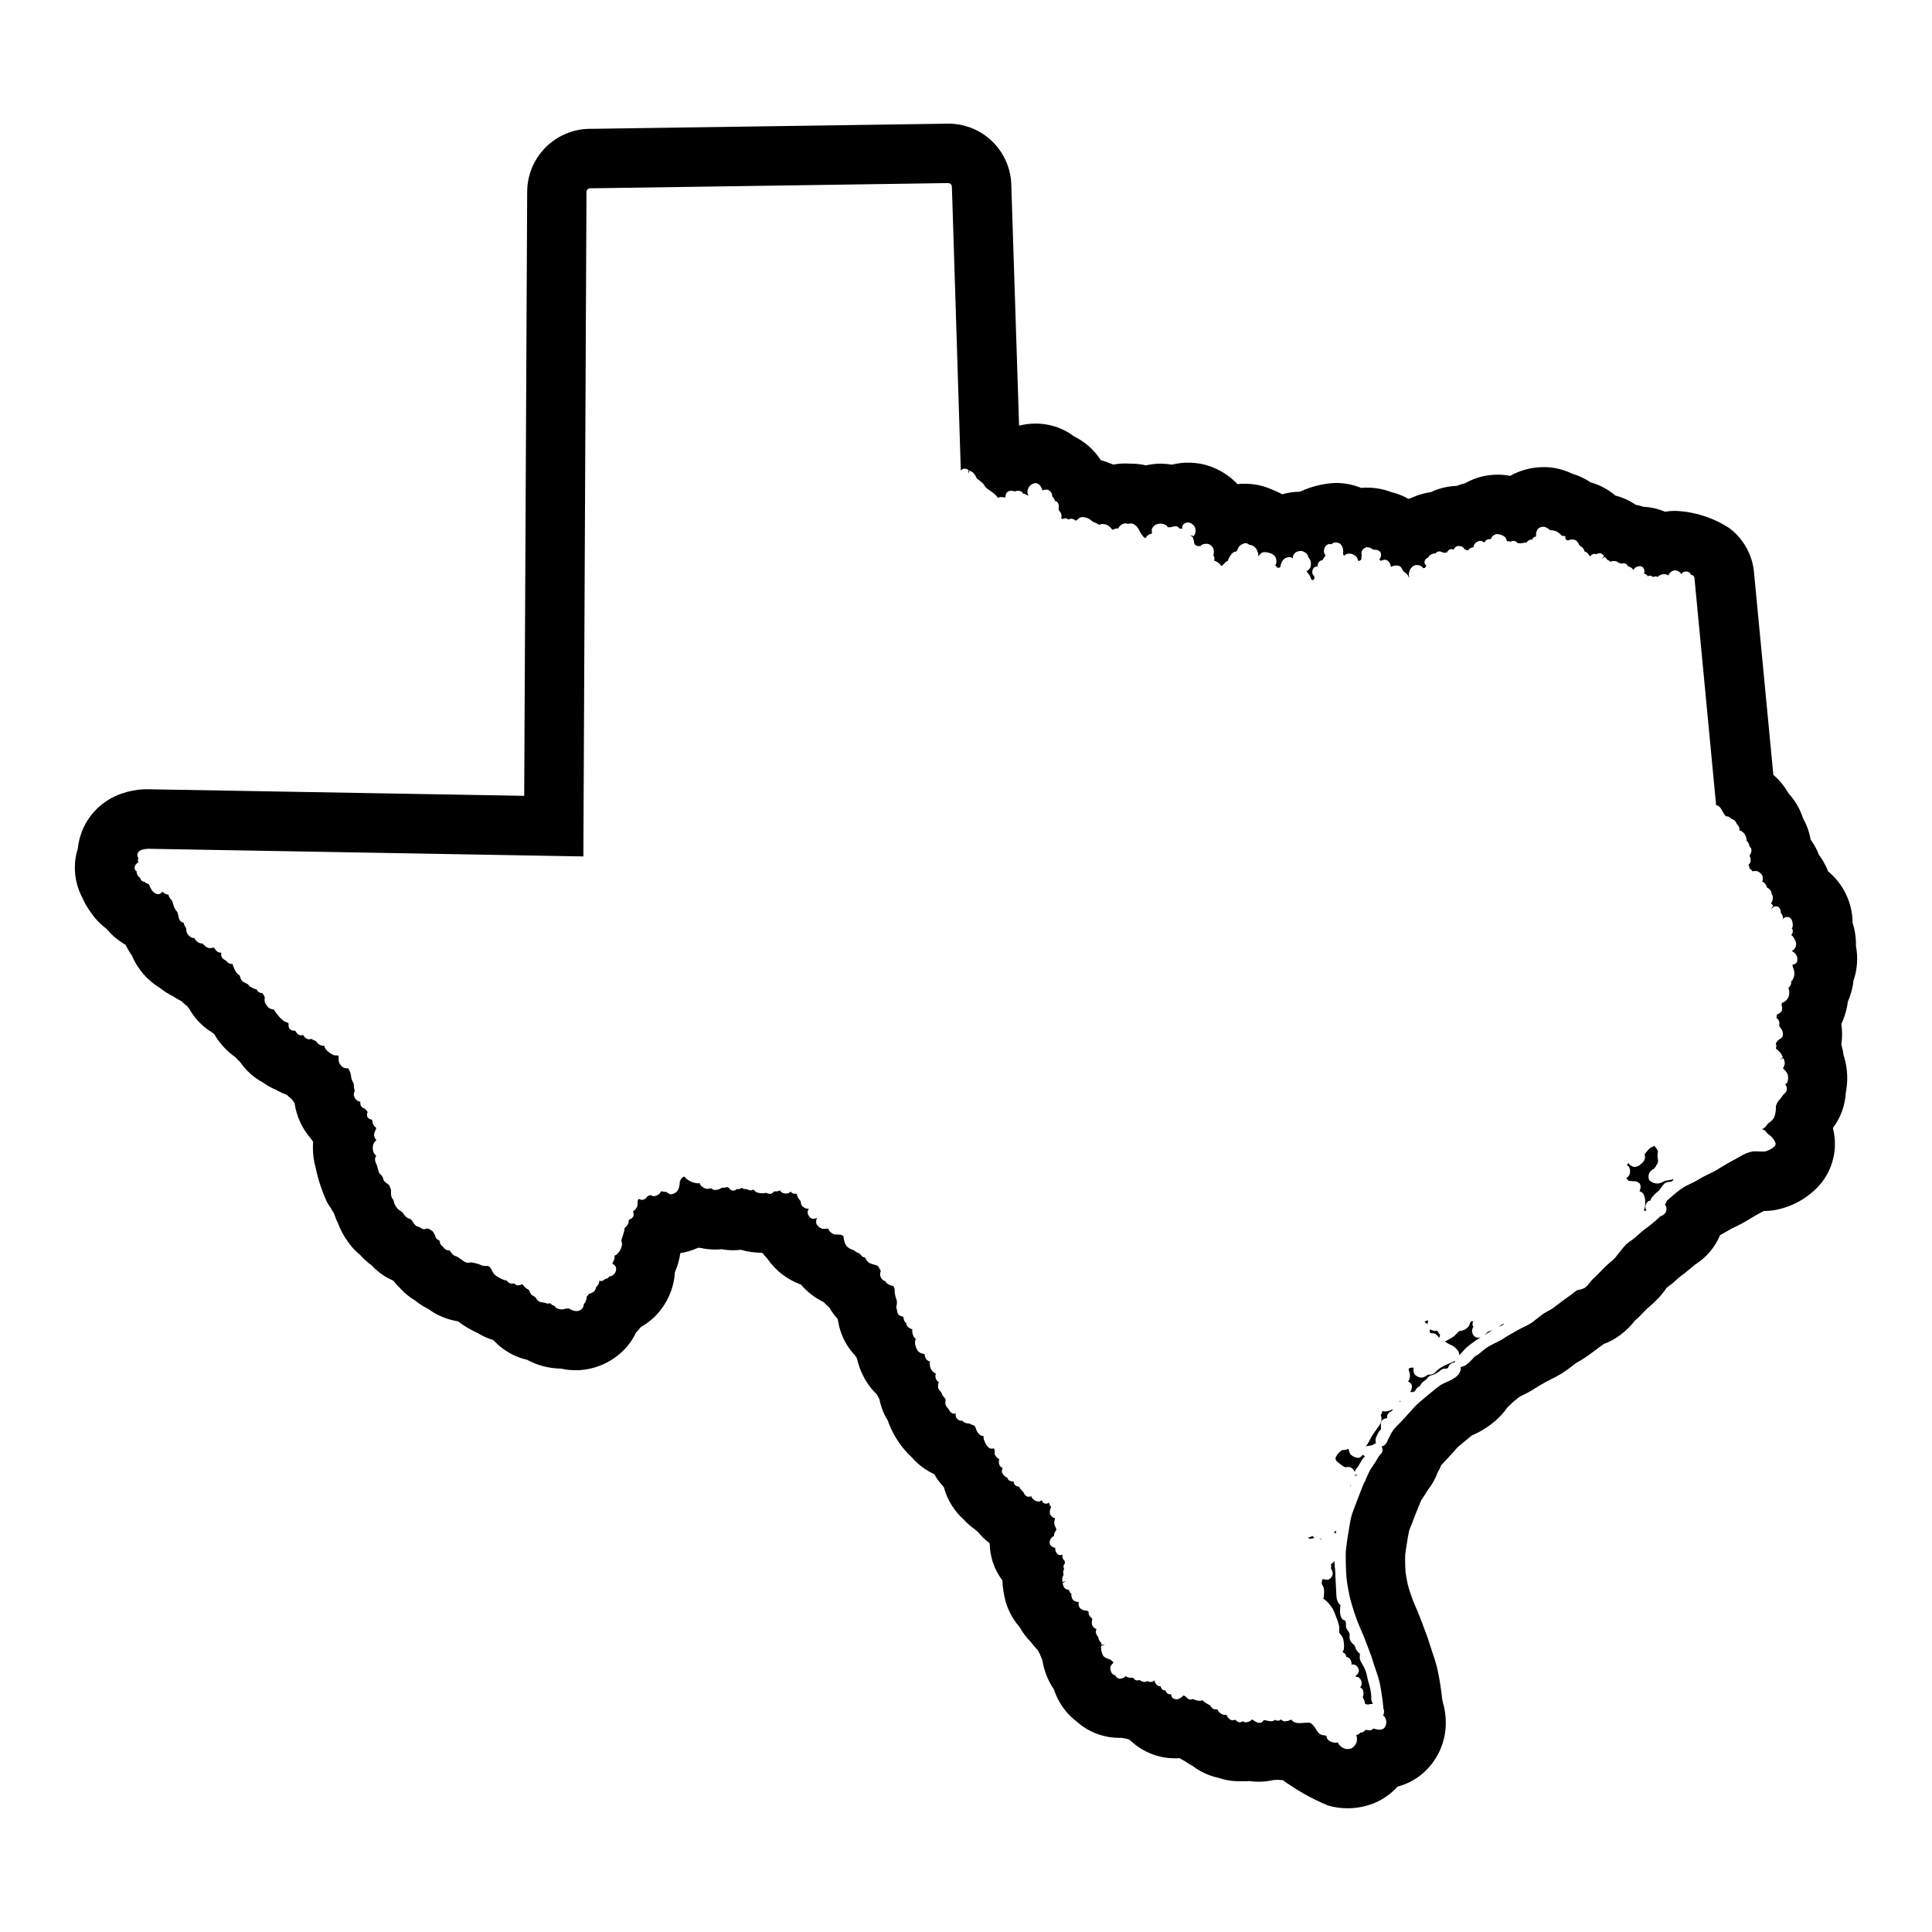 <?xml version="1.0" encoding="UTF-8"?>
<!-- Uploaded to: SVG Repo, www.svgrepo.com, Generator: SVG Repo Mixer Tools -->
<svg fill="#000000" width="800px" height="800px" version="1.1" viewBox="144 144 512 512" xmlns="http://www.w3.org/2000/svg">
 <g>
  <path d="m535.1 498.4c-0.484-0.297-0.836-0.777-0.969-1.328-0.082-0.512 0.035-1.035 0.332-1.457-0.102-0.125-0.172-0.27-0.203-0.426-0.062-0.387 0.008-0.781 0.203-1.117l-0.227 0.055h-0.004c-0.137 0.027-0.273 0.059-0.406 0.102-0.062 0.09-0.129 0.176-0.199 0.262-0.035 0.078-0.062 0.16-0.086 0.242-0.07 0.297-0.199 0.578-0.379 0.828-0.34 0.379-0.754 0.691-1.219 0.91-0.285 0.121-0.582 0.199-0.891 0.238-0.145 0.016-0.289 0.043-0.434 0.086-0.07 0.047-0.402 0.418-0.598 0.629-0.254 0.285-0.535 0.547-0.832 0.789-0.477 0.332-0.977 0.629-1.496 0.887-0.242 0.172-0.508 0.301-0.789 0.387 0.34 0.234 0.691 0.488 0.914 0.621 0.078 0.047 0.242 0.117 0.418 0.195v0.004c0.379 0.141 0.738 0.328 1.07 0.559 0.527 0.387 0.961 0.887 1.273 1.465 0.09 0.25 0.121 0.52 0.105 0.785l0.125-0.109 0.25-0.211c0.172-0.164 0.395-0.41 0.613-0.668 0.348-0.387 0.699-0.789 0.953-1.008v-0.004c0.812-0.688 1.664-1.332 2.543-1.926 0.316-0.219 0.789-0.504 1.219-0.789h0.004c-0.199 0.059-0.406 0.086-0.617 0.086-0.227 0.023-0.461-0.008-0.676-0.086z"/>
  <path d="m542.48 494.86c-0.191 0.051-0.379 0.113-0.559 0.199-0.141 0.094-0.277 0.199-0.406 0.312l-0.316 0.227-0.078 0.055c0.441-0.211 0.945-0.441 1.25-0.566l0.148-0.062v-0.164z"/>
  <path d="m538.37 496.89c-0.184 0.152-0.355 0.312-0.52 0.488l-0.395 0.387 1.211-0.73 0.844-0.504-0.395 0.117h0.004c-0.254 0.062-0.504 0.145-0.75 0.242z"/>
  <path d="m576.04 451.03 0.055-0.086z"/>
  <path d="m586 456.8c-0.219 0.023-0.434 0.066-0.648 0.117-0.172 0.062-0.344 0.137-0.512 0.219-0.496 0.289-1.047 0.469-1.621 0.52-0.809-0.012-1.586-0.336-2.164-0.906-0.277-0.648-0.246-1.387 0.078-2.012 0.254-0.375 0.594-0.68 0.992-0.891 0.113-0.066 0.215-0.141 0.316-0.223 0.219-0.281 0.406-0.582 0.566-0.902 0.391-0.457 0.512-1.086 0.312-1.656-0.039-0.273-0.066-0.555-0.07-0.832 0.008-0.23 0.027-0.457 0.062-0.684 0.035-0.168 0.055-0.336 0.066-0.504-0.254-0.516-0.582-0.992-0.969-1.41-0.074 0.066-0.156 0.125-0.246 0.172-0.156 0.086-0.32 0.16-0.488 0.223-0.098 0.027-0.191 0.066-0.281 0.117-0.371 0.316-0.711 0.668-1.008 1.055-0.203 0.223-0.387 0.457-0.551 0.707 0.031 0.074 0.051 0.148 0.055 0.23 0.082 0.402 0.059 0.82-0.062 1.211-0.258 0.484-0.625 0.898-1.07 1.211-0.414 0.398-0.949 0.641-1.52 0.695-0.594-0.051-1.145-0.332-1.527-0.789-0.078-0.098-0.141-0.207-0.184-0.32-0.07 0.156-0.148 0.301-0.211 0.41v-0.004c-0.059 0.086-0.121 0.168-0.188 0.246 0.254 0.094 0.469 0.262 0.621 0.488 0.277 0.59 0.32 1.266 0.125 1.887-0.145 0.344-0.375 0.637-0.668 0.859-0.066 0.055-0.129 0.117-0.184 0.18v0.113c0.055 0.07 0.113 0.133 0.176 0.195 0.137 0.152 0.285 0.293 0.449 0.418l0.418 0.039c0.172 0 0.34 0 0.465 0.047h0.227c0.664-0.082 1.328 0.152 1.793 0.629 0.277 0.48 0.312 1.066 0.094 1.574-0.031 0.148-0.082 0.297-0.148 0.434 0.395 0.145 0.742 0.383 1.016 0.699 0.332 0.613 0.496 1.305 0.48 2 0.02 0.484-0.004 0.969-0.07 1.449-0.035 0.168-0.078 0.336-0.133 0.496-0.043 0.113-0.074 0.23-0.098 0.348l0.117 0.293 0.004-0.004c0.078-0.039 0.16-0.07 0.242-0.094l0.242-0.062v-0.094h0.004c-0.207-0.281-0.297-0.625-0.262-0.969 0.039-0.363 0.379-1.473 1.309-1.574h0.109c-0.008-0.066-0.008-0.137 0-0.203 0.102-0.348 0.301-0.66 0.574-0.898 0.258-0.312 0.539-0.605 0.836-0.883 0.086-0.078 0.234-0.203 0.402-0.332 0.164-0.125 0.25-0.188 0.332-0.262 0.078-0.07 0.301-0.395 0.473-0.637 0.172-0.242 0.309-0.434 0.426-0.574l-0.004 0.004c0.238-0.371 0.551-0.695 0.914-0.945 0.324-0.141 0.676-0.215 1.031-0.223h0.262c0.109-0.047 0.426-0.156 0.52-0.211l0.172-0.316 0.125-0.27v0.004c-0.133 0.07-0.27 0.133-0.41 0.188-0.363 0.098-0.734 0.164-1.109 0.207z"/>
  <path d="m635.07 404.82c0.039-0.293 0.07-0.566 0.094-0.844 1.043-2.984 1.277-6.191 0.676-9.297 0.047-2.082-0.25-4.156-0.883-6.141-0.047-5.312-2.453-10.328-6.57-13.688l-0.094-0.355c-0.586-1.395-1.336-2.719-2.238-3.934-0.312-0.816-0.688-1.605-1.125-2.363-0.332-0.578-0.695-1.137-1.086-1.676l-0.039-0.211v-0.004c-0.32-1.797-0.934-3.531-1.812-5.133-0.086-0.18-0.164-0.371-0.262-0.559h0.004c-0.77-2.324-2.023-4.465-3.676-6.273l-0.316-0.48c-0.93-1.605-2.113-3.051-3.512-4.273l-0.277-0.242-5.125-53.656h0.004c-0.418-4.637-2.769-8.879-6.481-11.691-4.305-2.828-9.305-4.426-14.453-4.613-0.891 0.008-1.781 0.082-2.66 0.223-1.82-0.77-3.762-1.215-5.738-1.316-0.637-0.211-1.285-0.383-1.945-0.512h-0.062c-1.645-1.137-3.477-1.969-5.414-2.457-0.863-0.738-1.797-1.391-2.789-1.941-1.199-0.68-2.481-1.207-3.809-1.578l-0.164-0.117c-1.461-0.957-3.051-1.691-4.727-2.18-2.125-1.035-4.445-1.621-6.809-1.715h-0.723c-3.098 0-6.141 0.793-8.84 2.305-1.109-0.207-2.234-0.312-3.363-0.312-1.211 0.008-2.422 0.137-3.613 0.375-1.738 0.367-3.41 1.004-4.949 1.891-0.777 0.188-1.539 0.426-2.285 0.715-2.129 0.07-4.227 0.535-6.188 1.371l-0.621 0.285c-0.738 0.102-1.469 0.246-2.188 0.43-0.906 0.242-1.793 0.559-2.644 0.945-0.371 0.133-0.723 0.277-1.07 0.418-1.434-0.812-2.973-1.418-4.574-1.801-2.043-0.781-4.215-1.184-6.402-1.191-0.48 0-1.023 0-1.574 0.078-2.156-0.871-4.457-1.32-6.785-1.32-3.269 0.137-6.481 0.926-9.445 2.32-1.598 0.02-3.184 0.25-4.723 0.68l-0.379-0.211v-0.004c-0.719-0.371-1.461-0.699-2.219-0.984-2.106-0.973-4.391-1.508-6.707-1.574h-0.426-1.102c-0.371 0-0.676 0.055-1 0.094-2.281-2.41-5.168-4.164-8.359-5.074-1.516-0.402-3.07-0.617-4.637-0.633-1.473 0-2.938 0.18-4.363 0.535-1.004-0.164-2.019-0.25-3.039-0.258h-0.391c-1.172 0.043-2.336 0.191-3.481 0.449-1.293-0.293-2.613-0.445-3.938-0.457h-0.316c-0.402 0-0.789-0.047-1.258-0.047-1.039 0.004-2.074 0.105-3.094 0.297l-0.434-0.148c-0.949-0.414-1.926-0.758-2.926-1.023-1.746-2.703-4.195-4.879-7.086-6.297-2.027-1.543-4.387-2.594-6.887-3.078-1.09-0.211-2.199-0.316-3.309-0.324-1.477 0-2.945 0.188-4.375 0.559l-2.062-63.832c-0.117-4.352-1.934-8.484-5.059-11.516-3.129-3.027-7.316-4.711-11.672-4.688l-94.008 1.363h-1.031 0.004c-4.402 0.059-8.602 1.844-11.695 4.973-3.09 3.129-4.828 7.348-4.836 11.746l-0.789 160.05-99.52-1.738h-0.273-1.031c-1.98 0.102-3.938 0.484-5.809 1.133-5.133 1.715-9.16 5.742-10.871 10.871-0.078 0.234-0.148 0.48-0.219 0.723l-0.004 0.004c-0.273 0.973-0.461 1.969-0.566 2.973-1.164 3.668-1.039 7.617 0.355 11.203 0.254 0.652 0.547 1.285 0.879 1.898 0.617 1.438 1.41 2.793 2.363 4.031 0.684 1.004 1.477 1.93 2.363 2.762 0.508 0.492 1.051 0.949 1.621 1.371l0.18 0.203c1.395 1.625 3.051 3 4.906 4.07 0.461 0.98 1.016 1.914 1.652 2.793l0.133 0.316c1.527 3.457 4.082 6.363 7.32 8.312 1.055 0.852 2.199 1.578 3.418 2.172 0.723 0.496 1.48 0.934 2.266 1.316 0.496 0.488 1.023 0.949 1.574 1.375l0.172 0.234c0.121 0.168 0.238 0.324 0.355 0.473v0.004c0.441 0.781 0.945 1.531 1.504 2.234 0.18 0.227 0.363 0.449 0.559 0.668 1.168 1.316 2.527 2.445 4.031 3.356l0.48 0.371c1.266 2.18 2.941 4.094 4.934 5.633l0.582 0.426 0.102 0.07c0.41 0.441 0.836 0.875 1.266 1.301h0.004c0.441 0.648 0.926 1.262 1.449 1.84l0.434 0.465c1.215 1.242 2.609 2.285 4.141 3.102 1.125 0.816 2.344 1.488 3.629 2.008 0.859 0.5 1.762 0.922 2.691 1.27 0.457 0.418 0.891 0.789 1.289 1.094 0.25 0.355 0.52 0.715 0.789 1.078 0.5 3.531 2.023 6.836 4.387 9.508 0.148 0.227 0.305 0.453 0.473 0.684l0.055 0.117v0.004c-0.168 2.246 0.047 4.508 0.637 6.684 0.66 3.191 1.684 6.301 3.047 9.266 0.305 0.543 0.641 1.066 1.008 1.574 0.25 0.473 0.535 0.961 0.867 1.457l0.086 0.293v-0.004c0.27 0.809 0.598 1.598 0.984 2.363 0.109 0.316 0.242 0.637 0.387 0.969h-0.004c0.875 1.969 2.035 3.801 3.449 5.43l0.277 0.301h-0.004c0.531 0.559 1.098 1.086 1.695 1.574 0.656 0.75 1.371 1.445 2.141 2.078 0.25 0.203 0.504 0.395 0.789 0.574h-0.004c0.684 0.734 1.422 1.414 2.215 2.031 0.293 0.227 0.59 0.441 0.898 0.645h-0.004c0.848 0.57 1.742 1.059 2.68 1.465l0.133 0.07c0.512 0.672 1.074 1.305 1.684 1.891 1.188 1.328 2.57 2.465 4.102 3.375 0.219 0.188 0.465 0.379 0.707 0.559 0.863 0.625 1.773 1.172 2.727 1.648 1.781 1.305 3.789 2.277 5.918 2.863 0.652 0.18 1.316 0.316 1.984 0.418 0.902 0.707 1.855 1.344 2.859 1.906l0.309 0.164 0.699 0.379c0.332 0.18 0.789 0.426 1.395 0.691h-0.004c0.59 0.363 1.199 0.688 1.828 0.977l0.637 0.277v-0.004c0.516 0.215 1.039 0.402 1.574 0.559l0.219 0.188v0.004c1.027 1.098 2.195 2.059 3.473 2.848 1.609 1.035 3.391 1.773 5.258 2.184 2.738 1.504 5.805 2.312 8.93 2.359h0.078c1.289 0.293 2.609 0.438 3.934 0.434 0.457 0 1.039 0 1.496-0.062 4.648-0.414 8.961-2.609 12.031-6.125l0.309-0.363h-0.004c0.852-1.051 1.57-2.199 2.148-3.422 0.219-0.227 0.441-0.465 0.645-0.699s0.449-0.52 0.652-0.789h0.004c2.066-1.152 3.871-2.719 5.305-4.598 2.195-2.856 3.484-6.301 3.699-9.895 0.703-1.621 1.188-3.328 1.434-5.078 1.648-0.262 3.254-0.746 4.769-1.441l0.699 0.086h0.004c1.223 0.27 2.469 0.402 3.723 0.402 0.582 0 1.164 0 1.746-0.086 0.559 0.102 1.078 0.164 1.527 0.211 0.449 0.047 1.055 0.062 1.527 0.062 0.68 0 1.359-0.039 2.031-0.117 1.742 0.496 3.543 0.762 5.352 0.789l0.379 0.047c0.41 0.535 0.848 1.043 1.316 1.527 2.172 3.156 5.281 5.551 8.887 6.848 1.676 1.953 3.731 3.539 6.047 4.66 0.465 0.504 0.957 0.98 1.477 1.426 0.629 1.082 1.367 2.098 2.207 3.031 0.062 0.324 0.125 0.617 0.188 0.875v-0.004c0.473 2.738 1.613 5.316 3.324 7.504 0.324 0.418 0.699 0.859 1.125 1.309 0.148 0.262 0.312 0.523 0.496 0.789v-0.004c0.645 2.984 1.996 5.769 3.934 8.125 0.414 0.488 0.855 0.953 1.324 1.391 0.18 0.379 0.402 0.789 0.66 1.242v0.004c0.152 0.75 0.352 1.492 0.598 2.219 0.422 1.242 0.988 2.426 1.688 3.535l0.133 0.441c1.336 3.57 3.496 6.777 6.297 9.367 1.625 1.848 3.625 3.332 5.863 4.352v0.047c0.727 1.238 1.586 2.391 2.559 3.441v0.102c0.914 3.285 2.754 6.234 5.301 8.496 0.488 0.543 1.016 1.051 1.574 1.527 0.41 0.34 0.836 0.66 1.266 0.969l0.473 0.41 0.41 0.332v-0.004c0.898 1.121 1.934 2.125 3.086 2.984 0.035 2.25 0.512 4.469 1.406 6.531 0.535 1.172 1.191 2.281 1.961 3.309 0.02 0.984 0.117 1.965 0.293 2.934l0.047 0.277c0.492 3.422 1.973 6.629 4.266 9.219 0.797 1.449 1.797 2.773 2.977 3.934 0.426 0.594 0.887 1.156 1.387 1.688l0.426 0.441c0.18 0.395 0.379 0.789 0.582 1.148 0.188 0.512 0.402 0.992 0.605 1.426 0.426 2.805 1.473 5.477 3.07 7.824 0.707 2.144 1.812 4.137 3.258 5.871l0.379 0.441c0.699 0.77 1.465 1.477 2.289 2.109 1.465 1.324 3.144 2.391 4.969 3.148l0.891 0.34c1.785 0.613 3.66 0.93 5.547 0.93h0.676c0.402 0.094 0.789 0.172 1.234 0.242l0.629 0.164c0.156 0.125 0.316 0.25 0.48 0.371h0.004c3.199 3 7.426 4.66 11.809 4.644 0.387 0 0.789 0 1.156-0.039 0.477 0.309 0.973 0.594 1.48 0.852 0.34 0.242 0.676 0.465 1.023 0.676 0.348 0.211 0.566 0.332 0.859 0.48 1.348 1.043 2.848 1.879 4.445 2.481 0.801 0.309 1.625 0.551 2.465 0.723 1.617 0.551 3.309 0.852 5.016 0.891h2.098c0.379 0 0.746 0 1.125-0.039h-0.004c0.82 0.121 1.648 0.184 2.481 0.18 1.324-0.012 2.644-0.164 3.934-0.457 0.332 0 0.652 0 0.969-0.062 0.48 0.047 0.969 0.086 1.426 0.102h0.055c0.332 0.262 0.684 0.512 1.062 0.789 0.219 0.148 0.449 0.293 0.676 0.426h0.004c3.207 2.191 6.637 4.039 10.23 5.508 1.664 0.488 3.391 0.73 5.125 0.727 2.606 0.012 5.184-0.523 7.566-1.574l0.574-0.27c1.938-0.977 3.684-2.297 5.148-3.894 2.469-0.652 4.758-1.855 6.691-3.519 3.824-3.328 6.043-8.141 6.086-13.211 0.023-1.969-0.258-3.934-0.844-5.816-0.039-0.27-0.086-0.535-0.141-0.789-0.078-0.723-0.172-1.52-0.234-2.008l-0.004 0.004c-0.281-2.231-0.684-4.445-1.203-6.629-0.27-1.039-0.738-2.496-1.172-3.738l-0.551-1.691c-0.219-0.715-0.449-1.434-0.613-1.914-0.355-1.008-1.023-2.769-1.465-3.938l-0.117-0.316c-0.316-0.789-0.867-2.203-1.148-2.906l-0.621-1.449-0.574-1.355c-0.234-0.605-0.566-1.574-0.723-2.047s-0.512-1.574-0.676-2.266-0.504-2.598-0.574-3.148c-0.07-0.551-0.094-1.961-0.117-2.738v-1.883c0.07-0.684 0.332-2.297 0.41-2.793 0.234-1.488 0.434-2.676 0.598-3.434 0.164-0.754 0.566-1.512 0.789-2.125l0.211-0.559c0.426-1.125 1.219-3.148 1.637-4.148l0.211-0.512 0.086-0.195c0.109-0.27 0.234-0.559 0.355-0.828l0.125-0.188c0.457-0.684 0.789-1.211 1.047-1.574 0.141-0.227 0.301-0.48 0.457-0.789l-0.008 0.004c1.164-1.445 2.086-3.07 2.727-4.812 0.285-0.496 0.559-1.016 0.789-1.574l0.145-0.328 0.285-0.285 1.363-1.465 0.309-0.34 1.395-1.527 0.277-0.309 0.684-0.789c0.598-0.551 1.914-1.574 2.652-2.211l1.156-0.945-0.004 0.004c2.293-0.977 4.418-2.305 6.297-3.934 1.207-1.062 2.277-2.266 3.199-3.582 0.387-0.34 0.789-0.707 1.164-1.102l0.227-0.227c0.457-0.34 1.102-0.852 1.754-1.395l0.473-0.25c0.852-0.402 1.637-0.789 2.141-1.086 0.504-0.301 1.242-0.73 1.945-1.188l0.34-0.219c0.676-0.395 1.723-1 2.281-1.309l0.441-0.211c1.41-0.699 2.793-1.434 3.637-1.961v-0.004c1.121-0.734 2.203-1.523 3.246-2.363l0.418-0.324 0.18-0.102c0.789-0.441 1.574-0.898 2.102-1.266 0.723-0.465 1.801-1.242 2.824-2.023l0.395-0.301 0.789-0.59 1.094-0.789v0.004c1.172-0.438 2.293-0.996 3.344-1.672 1.52-0.98 2.891-2.168 4.078-3.535 0.234-0.27 0.52-0.59 0.789-0.93 0.27-0.34 0.645-0.598 0.867-0.789l0.301-0.293 0.859-0.891c0.434-0.449 0.891-0.93 1.211-1.227l0.055-0.055 0.316-0.27-0.004 0.008c0.945-0.797 1.852-1.648 2.707-2.543 0.457-0.488 1.273-1.488 2-2.457l-0.094-0.086 0.332-0.234-0.227 0.277 0.242-0.285c0.52-0.387 0.93-0.691 1.258-0.961l0.316-0.262 0.992-0.883 0.387-0.355 0.203-0.188 0.715-0.543 1.141-0.875c0.828-0.66 1.723-1.395 2.172-1.793l0.234-0.203h0.004c2.973-1.855 5.293-4.594 6.633-7.832 0.234-0.109 0.441-0.211 0.605-0.309 0.605-0.324 1.203-0.668 1.801-1.023l0.559-0.332 0.574-0.27c0.875-0.418 1.707-0.836 2.234-1.117 0.527-0.285 1.574-0.883 2.473-1.457l0.316-0.18 0.465-0.285c0.496-0.285 1.234-0.684 1.891-1.047l0.637-0.348h0.062l0.004 0.004c1.277-0.008 2.555-0.152 3.801-0.434 2.453-0.566 4.785-1.566 6.891-2.949l0.441-0.301c0.773-0.547 1.516-1.141 2.219-1.777 2.254-2.043 3.906-4.664 4.769-7.578 0.867-2.914 0.918-6.012 0.141-8.953 0.875-1.168 1.602-2.441 2.156-3.789 0.117-0.277 0.227-0.551 0.324-0.836v0.004c0.539-1.543 0.855-3.148 0.945-4.777 0.613-3.059 0.484-6.219-0.371-9.219-0.078-0.227-0.148-0.457-0.227-0.676v-0.004c-0.117-0.957-0.316-1.906-0.59-2.832 0.27-1.801 0.27-3.633 0-5.434 0.168-0.34 0.324-0.695 0.473-1.062 0.625-1.57 1.051-3.215 1.266-4.894 0.645-1.469 1.102-3.016 1.363-4.598zm-14.879-5.816c-0.246 0.328-0.617 0.551-1.023 0.613-0.066 0.039-0.129 0.09-0.18 0.148 0.039 0 0.07 0.195 0.117 0.473 0.035 0.121 0.082 0.238 0.133 0.355 0.086 0.207 0.156 0.426 0.203 0.645 0.082 0.402 0.105 0.812 0.066 1.219-0.082 0.43-0.238 0.844-0.457 1.223-0.105 0.152-0.238 0.285-0.387 0.391 0.059 0.301 0.031 0.609-0.078 0.891-0.105 0.262-0.27 0.492-0.48 0.68l-0.148 0.164c0.043 0.098 0.082 0.199 0.109 0.305 0.078 0.32 0.109 0.648 0.094 0.977 0.004 0.426-0.078 0.844-0.238 1.238-0.223 0.434-0.547 0.812-0.941 1.102-0.184 0.129-0.387 0.227-0.602 0.289-0.113 0.074-0.199 0.188-0.242 0.316v0.172s0.039 0.316 0.039 0.348c0.168 0.438 0.168 0.926 0 1.363-0.211 0.359-0.539 0.637-0.93 0.785l-0.324 0.18c-0.039 0-0.094 0.172-0.117 0.645v0.27c0.266 0.168 0.477 0.406 0.617 0.688 0.125 0.371 0.164 0.773 0.109 1.164-0.012 0.105-0.012 0.215 0 0.324 0 0 0.109 0.109 0.18 0.211 0.07 0.102 0.172 0.242 0.227 0.34h0.004c0.18 0.238 0.328 0.504 0.438 0.785 0.16 0.445 0.16 0.926 0 1.371-0.203 0.352-0.52 0.629-0.895 0.785-0.359 0.285-0.656 0.641-0.875 1.039 0.027 0.043 0.051 0.086 0.062 0.137 0.043 0.203 0.066 0.41 0.07 0.621-0.016 0.215-0.059 0.426-0.125 0.629 0.117 0.074 0.227 0.16 0.332 0.25 0.359 0.293 0.688 0.629 0.977 0.992 0.215 0.324 0.395 0.672 0.535 1.031l-0.789 0.652 0.883-0.426v0.004c0.246 0.414 0.395 0.887 0.426 1.367-0.035 0.41-0.168 0.805-0.387 1.152l-0.094 0.164 0.047 0.047 0.203 0.234v0.004c0.07 0.09 0.145 0.176 0.223 0.258 0.336 0.305 0.605 0.676 0.785 1.094 0.203 0.77 0.145 1.586-0.172 2.316-0.188-0.016-0.355 0.105-0.406 0.281-0.051 0.18 0.027 0.371 0.191 0.457 0.18 0.422 0.207 0.891 0.082 1.332-0.156 0.332-0.391 0.617-0.688 0.832-0.184 0.188-0.348 0.398-0.488 0.621-0.141 0.195-0.27 0.387-0.371 0.512-0.102 0.125-0.219 0.27-0.371 0.441h0.004c-0.113 0.109-0.215 0.23-0.309 0.355-0.246 0.375-0.453 0.781-0.605 1.203-0.016 0.199-0.016 0.395 0 0.594 0 0.281-0.016 0.562-0.055 0.84-0.07 0.613-0.234 1.207-0.48 1.773-0.289 0.43-0.641 0.809-1.047 1.133-0.172 0.098-0.336 0.207-0.496 0.32-0.055 0.062-0.133 0.172-0.219 0.293-0.176 0.266-0.379 0.512-0.609 0.73-0.168 0.156-0.359 0.285-0.566 0.387l-0.219 0.125c0.227 0.043 0.445 0.129 0.645 0.246 0.25 0.188 0.465 0.418 0.637 0.676 0.062 0.078 0.117 0.148 0.164 0.195l0.004 0.004c0.16 0.141 0.328 0.277 0.504 0.398 0.316 0.238 0.609 0.5 0.879 0.789 0.254 0.34 0.473 0.699 0.664 1.078 0.223 0.391 0.141 0.891-0.199 1.188-0.191 0.18-0.398 0.344-0.613 0.496-0.535 0.344-1.113 0.609-1.723 0.789-0.215 0.039-0.43 0.059-0.645 0.055h-0.699l-0.891-0.047h-0.867-0.262c-0.617 0.125-1.227 0.301-1.816 0.527-0.543 0.246-1.066 0.527-1.574 0.832l-1.273 0.707c-0.898 0.488-2.141 1.156-2.809 1.574l-1.195 0.715c-0.629 0.387-1.289 0.789-1.738 1.023-0.449 0.234-0.914 0.465-1.473 0.73-0.559 0.27-0.961 0.457-1.273 0.621-0.316 0.164-0.738 0.418-1.164 0.676-0.426 0.262-0.789 0.457-1.047 0.598-0.262 0.141-0.789 0.379-1.227 0.605-0.441 0.227-1.047 0.488-1.379 0.676l-0.012 0.012c-0.539 0.32-1.066 0.672-1.574 1.047-0.348 0.242-0.969 0.789-1.34 1.094l-1.195 1.023-0.301 0.262 0.004-0.004c-0.145 0.109-0.277 0.227-0.402 0.355l-0.086 0.219c-0.094 0.23-0.207 0.453-0.34 0.664l-0.125 0.156c0.078 0.066 0.148 0.141 0.215 0.219 0.332 0.629 0.301 1.391-0.09 1.984-0.293 0.379-0.68 0.668-1.125 0.844l-0.301 0.156c-0.164 0.133-0.465 0.426-0.746 0.691l-0.527 0.48c-0.324 0.285-0.969 0.789-1.355 1.117l-0.961 0.73c-0.465 0.348-0.961 0.715-1.266 0.977-0.309 0.262-0.668 0.574-1.039 0.922-0.371 0.348-0.613 0.559-0.828 0.738-0.211 0.18-0.582 0.434-0.938 0.684-0.355 0.25-0.93 0.66-1.203 0.914-0.277 0.25-1.039 1.172-1.371 1.574-0.188 0.227-0.402 0.52-0.629 0.789-0.371 0.488-0.789 1.008-1.039 1.309h0.004c-0.43 0.43-0.879 0.832-1.348 1.215-0.34 0.301-0.676 0.582-0.891 0.789-0.465 0.426-1.156 1.141-1.762 1.77l-0.859 0.883c-0.156 0.156-0.387 0.371-0.629 0.59s-0.621 0.574-0.789 0.789c-0.164 0.211-0.25 0.309-0.395 0.488-0.141 0.18-0.379 0.473-0.512 0.621l0.004-0.004c-0.246 0.301-0.535 0.566-0.852 0.789-0.344 0.191-0.711 0.336-1.094 0.426-0.195 0.062-0.395 0.109-0.598 0.141-0.129 0.02-0.254 0.043-0.379 0.078-0.305 0.203-0.598 0.43-0.875 0.668-0.195 0.164-0.379 0.316-0.527 0.426l-1.785 1.266c-0.301 0.219-0.699 0.52-1.117 0.844-0.746 0.566-1.574 1.195-2.102 1.574-0.316 0.219-0.789 0.512-1.348 0.789-0.559 0.277-0.93 0.527-1.219 0.723-0.293 0.195-0.914 0.684-1.457 1.109-0.543 0.426-1.316 1.047-1.785 1.355-0.473 0.309-1.348 0.73-2.117 1.109-0.465 0.227-0.891 0.441-1.195 0.605-0.73 0.402-2.18 1.242-2.914 1.668l-0.598 0.387c-0.387 0.25-0.789 0.535-1.102 0.691-0.316 0.156-0.707 0.363-1.125 0.566l-0.738 0.363c-0.488 0.262-1.48 0.789-1.953 1.109-0.301 0.195-0.738 0.566-1.172 0.922-0.434 0.355-0.789 0.645-1.07 0.852l-0.426 0.277-0.008-0.004c-0.395 0.219-0.738 0.52-1.008 0.883-0.219 0.234-0.434 0.473-0.59 0.621-0.383 0.398-0.805 0.758-1.258 1.07-0.316 0.176-0.656 0.309-1.008 0.395-0.117 0.035-0.234 0.059-0.355 0.07 0.07 0.176 0.105 0.363 0.102 0.551-0.145 0.785-0.57 1.488-1.195 1.984-0.785 0.59-1.645 1.07-2.559 1.434-0.512 0.215-1.012 0.461-1.496 0.738-0.676 0.434-1.961 1.488-2.644 2.047-0.922 0.789-3.031 2.473-3.938 3.371-0.418 0.395-1.031 1.094-1.574 1.707l-1.324 1.457-1.371 1.488-0.59 0.59h0.004c-0.305 0.289-0.598 0.594-0.875 0.914-0.324 0.406-0.625 0.832-0.902 1.273-0.094 0.172-0.227 0.465-0.379 0.789-0.148 0.324-0.355 0.738-0.496 0.977l-0.094 0.211c-0.188 0.621-0.621 1.133-1.195 1.426-0.121 0.035-0.242 0.059-0.363 0.062 0.191 0.387 0.266 0.816 0.219 1.242-0.09 0.375-0.305 0.707-0.613 0.938-0.297 0.375-0.559 0.773-0.785 1.191-0.172 0.277-0.316 0.543-0.441 0.73s-0.41 0.637-0.676 1.039c-0.371 0.551-0.789 1.141-0.984 1.574-0.324 0.613-0.789 1.801-1.172 2.621l-0.207 0.34c-0.465 1.125-1.363 3.394-1.785 4.535l-0.148 0.379c-0.41 1.062-1.109 2.852-1.371 3.777-0.262 0.93-0.574 2.723-0.953 5.156-0.117 0.73-0.504 3.195-0.574 4.359-0.055 0.789 0 2.41 0 3.211 0 1.078 0.117 3.148 0.227 4.211 0.141 1.188 0.59 3.652 0.883 4.871 0.203 0.898 0.746 2.652 1.023 3.519 0.227 0.699 0.715 2.117 0.984 2.801 0.195 0.504 0.535 1.289 0.844 2l0.48 1.109c0.262 0.637 0.789 1.914 1.008 2.543l0.148 0.402c0.395 1.016 0.984 2.566 1.273 3.402 0.125 0.379 0.309 0.961 0.48 1.52l0.707 2.156c0.301 0.852 0.652 1.867 0.789 2.488 0.332 1.273 0.707 3.84 0.852 4.887 0.07 0.488 0.164 1.387 0.227 2.016v0.355c0.305 0.621 0.285 1.352-0.055 1.953 0.109 0.062 0.211 0.137 0.305 0.223 0.379 0.461 0.578 1.047 0.559 1.645-0.004 0.559-0.219 1.094-0.598 1.504-0.402 0.309-0.91 0.449-1.418 0.391-0.316-0.02-0.625-0.078-0.926-0.18-0.168-0.047-0.336-0.086-0.504-0.117-0.203 0.238-0.48 0.402-0.789 0.465-0.074 0.008-0.148 0.008-0.219 0-0.203-0.004-0.406-0.031-0.602-0.086-0.176-0.016-0.355-0.016-0.535 0-0.148 0.23-0.359 0.418-0.605 0.543-0.207 0.086-0.426 0.141-0.652 0.156-0.219 0.203-0.461 0.387-0.715 0.543-0.145 0.062-0.297 0.109-0.449 0.133 0.094 0.16 0.16 0.332 0.195 0.512 0.086 0.531 0.035 1.07-0.148 1.574-0.27 0.574-0.703 1.059-1.246 1.387-0.344 0.141-0.719 0.211-1.094 0.203-0.219 0.008-0.438-0.02-0.652-0.078-0.691-0.23-1.293-0.68-1.707-1.281-0.07-0.117-0.117-0.246-0.145-0.379h-0.172c-0.176 0.023-0.355 0.039-0.535 0.039-0.09 0.008-0.184 0.008-0.273 0-0.629-0.094-1.219-0.367-1.695-0.785-0.195-0.258-0.316-0.562-0.352-0.883 0-0.047-0.148-0.172-0.227-0.211l-0.004-0.004c-0.109-0.02-0.223-0.035-0.34-0.047-0.422-0.023-0.832-0.145-1.203-0.352-0.43-0.355-0.781-0.793-1.031-1.293-0.102-0.172-0.195-0.332-0.285-0.449h0.004c-0.242-0.316-0.508-0.621-0.789-0.906-0.184-0.137-0.387-0.258-0.598-0.352-0.121-0.012-0.242-0.012-0.363 0h-0.684l-0.789 0.055c-0.262 0.027-0.523 0.043-0.785 0.047h-0.184c-0.551 0.008-1.094-0.133-1.574-0.41-0.184-0.148-0.344-0.328-0.461-0.535-0.098 0.059-0.199 0.113-0.301 0.156-0.434 0.176-0.895 0.277-1.363 0.309-0.102 0.012-0.207 0.012-0.312 0-0.305-0.094-0.578-0.273-0.789-0.512-0.133 0.148-0.305 0.258-0.496 0.316-0.105 0.027-0.219 0.039-0.328 0.039-0.281-0.008-0.551-0.086-0.789-0.23-0.102 0.113-0.223 0.203-0.363 0.262-0.188 0.082-0.391 0.125-0.598 0.117-0.203-0.004-0.406-0.027-0.605-0.07-0.266-0.035-0.527-0.086-0.785-0.148-0.203-0.039-0.402-0.094-0.535-0.102h-0.062l-0.004-0.004c-0.18 0.355-0.492 0.621-0.871 0.742-0.102 0.012-0.199 0.012-0.301 0-0.418-0.035-0.82-0.184-1.164-0.426-0.172-0.094-0.332-0.203-0.48-0.332-0.109-0.062-0.234-0.094-0.363-0.094-0.129 0.164-0.293 0.297-0.48 0.387-0.328 0.195-0.703 0.305-1.086 0.324-0.137-0.004-0.27-0.023-0.402-0.066-0.16-0.039-0.312-0.125-0.43-0.242-0.219 0.195-0.496 0.305-0.789 0.309-0.449-0.035-0.855-0.285-1.086-0.672-0.258 0.066-0.523 0.109-0.789 0.129-0.16 0.004-0.32-0.023-0.473-0.082-0.535-0.281-0.941-0.762-1.133-1.336h-0.195c-0.977 0.051-1.875-0.535-2.219-1.449-0.113 0.008-0.227 0.008-0.34 0-0.25 0-0.5-0.043-0.73-0.133-0.324-0.195-0.598-0.465-0.789-0.789-0.043-0.074-0.098-0.141-0.156-0.203l-0.301-0.148c-0.172-0.082-0.34-0.176-0.504-0.277-0.395-0.199-0.75-0.465-1.055-0.789l-0.094-0.133c-0.152 0.086-0.316 0.148-0.488 0.184-0.094 0.008-0.188 0.008-0.285 0-0.324-0.016-0.645-0.07-0.957-0.16-0.188-0.051-0.367-0.117-0.543-0.195-0.105-0.059-0.219-0.098-0.332-0.125-0.168 0.098-0.363 0.152-0.559 0.148-0.125 0-0.246-0.02-0.363-0.055-0.336-0.141-0.625-0.367-0.844-0.66-0.176-0.16-0.383-0.273-0.613-0.34h-0.156c-0.105 0.148-0.23 0.285-0.371 0.41-0.293 0.238-0.629 0.418-0.992 0.527-0.137 0.023-0.277 0.035-0.414 0.039-0.395 0.016-0.777-0.133-1.055-0.41-0.227-0.246-0.34-0.574-0.309-0.906-0.105 0.012-0.211 0.012-0.316 0-0.23 0.004-0.453-0.062-0.645-0.195-0.285-0.195-0.48-0.496-0.543-0.836h-0.133c-0.246 0.008-0.484-0.066-0.688-0.203-0.27-0.223-0.438-0.543-0.469-0.891-0.324 0.016-0.645-0.07-0.914-0.242-0.375-0.324-0.637-0.762-0.742-1.246v-0.148c-0.184 0.258-0.469 0.43-0.785 0.473h-0.355c-0.277-0.012-0.547-0.09-0.785-0.23-0.211 0.164-0.469 0.25-0.734 0.246h-0.055c-0.395-0.051-0.773-0.195-1.102-0.418l-0.156-0.125c-0.18 0.086-0.375 0.133-0.578 0.141-0.125 0.004-0.25-0.02-0.367-0.062-0.328-0.117-0.59-0.371-0.719-0.691-0.141 0.035-0.285 0.055-0.43 0.047h-0.09c-0.352 0.008-0.707-0.051-1.039-0.176-0.16-0.074-0.309-0.184-0.43-0.312-0.09 0.133-0.199 0.25-0.324 0.344-0.367 0.234-0.789 0.367-1.219 0.387-0.141 0-0.281-0.023-0.41-0.07-0.375-0.164-0.672-0.461-0.836-0.836-0.301-0.055-0.574-0.203-0.785-0.422-0.395-0.504-0.57-1.148-0.48-1.781 0.105-0.344 0.312-0.648 0.598-0.871 0.082-0.109 0.152-0.223 0.211-0.34-0.125-0.141-0.332-0.332-0.418-0.418-0.176-0.148-0.359-0.285-0.559-0.41l-0.27-0.078h0.004c-0.207-0.051-0.41-0.125-0.598-0.219-0.355-0.129-0.668-0.355-0.898-0.656-0.316-0.594-0.496-1.254-0.527-1.926-0.012-0.25 0-0.496 0.039-0.742l1-0.18-0.977-0.094c0.008-0.152 0.008-0.301 0-0.449 0 0-0.07-0.047-0.117-0.102-0.195-0.18-0.359-0.387-0.488-0.617-0.094-0.207-0.152-0.426-0.18-0.652-0.035-0.125-0.094-0.242-0.176-0.344-0.254-0.305-0.43-0.664-0.512-1.051-0.023-0.309 0.039-0.617 0.184-0.895v-0.039c-0.246-0.047-0.473-0.156-0.664-0.316-0.277-0.266-0.477-0.609-0.566-0.984-0.043-0.332-0.02-0.668 0.07-0.992 0.027-0.156 0.027-0.32 0-0.48-0.07-0.027-0.137-0.074-0.188-0.133-0.262-0.219-0.477-0.488-0.637-0.785-0.094-0.254-0.129-0.523-0.109-0.789 0-0.086-0.188-0.27-0.277-0.316-0.18 0.004-0.355-0.02-0.527-0.062-0.535-0.043-1.039-0.262-1.441-0.613-0.293-0.363-0.445-0.824-0.426-1.289 0.016-0.129 0.043-0.258 0.078-0.379-0.539 0.027-1.066-0.148-1.484-0.488-0.348-0.426-0.523-0.965-0.496-1.512v-0.188l-0.07-0.047c-0.309-0.246-0.516-0.598-0.578-0.984h-0.078c-0.391-0.043-0.762-0.207-1.062-0.465-0.301-0.402-0.477-0.883-0.504-1.387l0.93-0.418-0.977 0.172v0.004c-0.074-0.336-0.094-0.684-0.062-1.023 0.047-0.223 0.129-0.434 0.234-0.633 0.055-0.121 0.082-0.25 0.09-0.383-0.094-0.285-0.113-0.586-0.055-0.875 0.039-0.188 0.121-0.359 0.234-0.512-0.156-0.281-0.211-0.613-0.148-0.93 0.074-0.215 0.195-0.41 0.352-0.574 0-0.234-0.035-0.469-0.102-0.691-0.227-0.16-0.398-0.387-0.496-0.648-0.09-0.297-0.113-0.609-0.07-0.918v-0.062c-0.188 0.102-0.398 0.156-0.613 0.156-0.922-0.062-1.301-1.18-1.301-1.629-0.008-0.109 0.008-0.215 0.039-0.316-0.59-0.059-1.121-0.387-1.438-0.891-0.176-0.59-0.039-1.23 0.359-1.699 0.195-0.234 0.441-0.422 0.719-0.551-0.012-0.242 0.023-0.488 0.102-0.715 0.074-0.18 0.172-0.352 0.293-0.504 0.105-0.176 0.199-0.355 0.273-0.543-0.047 0-0.102-0.164-0.148-0.27-0.086-0.172-0.16-0.348-0.223-0.527-0.121-0.273-0.203-0.562-0.242-0.859 0.004-0.434 0.094-0.859 0.266-1.258h-0.078c-0.508-0.176-0.941-0.52-1.234-0.969-0.16-0.469-0.16-0.973 0-1.441 0.051-0.164 0.113-0.324 0.188-0.48l0.047-0.125c-0.098-0.078-0.188-0.172-0.258-0.273-0.148-0.242-0.246-0.508-0.285-0.789 0 0 0-0.047-0.086-0.078-0.203 0.176-0.461 0.273-0.73 0.281-0.121 0-0.242-0.023-0.355-0.062-0.398-0.145-0.695-0.48-0.789-0.895-0.242 0.23-0.559 0.375-0.895 0.398-0.73-0.078-1.379-0.492-1.75-1.125-0.047-0.09-0.082-0.184-0.102-0.281-0.223 0.074-0.457 0.117-0.691 0.125-0.18 0.004-0.355-0.031-0.512-0.109-0.363-0.207-0.645-0.535-0.789-0.93-0.109-0.176-0.242-0.34-0.391-0.48-0.223-0.215-0.43-0.441-0.617-0.684-0.094-0.152-0.176-0.312-0.242-0.48-0.344 0.004-0.676-0.102-0.953-0.301-0.289-0.273-0.469-0.641-0.504-1.039h-0.133c-0.41 0-0.805-0.129-1.133-0.371-0.215-0.18-0.363-0.43-0.418-0.707-0.117-0.02-0.23-0.059-0.332-0.117-0.504-0.305-0.887-0.777-1.078-1.332-0.055-0.383 0.027-0.773 0.234-1.102-0.277-0.066-0.527-0.219-0.715-0.441-0.324-0.484-0.422-1.082-0.273-1.645 0.023-0.066 0.051-0.133 0.086-0.195-0.078-0.027-0.148-0.062-0.215-0.113-0.418-0.273-0.758-0.656-0.992-1.102-0.082-0.305-0.082-0.629 0-0.938-0.031-0.254-0.113-0.5-0.242-0.723-0.184 0.043-0.371 0.066-0.559 0.07-0.219 0.004-0.43-0.047-0.621-0.148-0.402-0.258-0.723-0.621-0.93-1.047-0.219-0.375-0.398-0.77-0.543-1.18-0.055-0.203-0.086-0.406-0.094-0.617 0.004-0.086 0.004-0.172 0-0.258l-0.055-0.094c-0.297-0.02-0.582-0.105-0.836-0.254-0.375-0.273-0.672-0.637-0.875-1.055-0.125-0.234-0.227-0.484-0.305-0.738l-0.117-0.355h-0.004c-0.066-0.125-0.148-0.242-0.234-0.355-0.117-0.031-0.234-0.07-0.348-0.117l-0.348-0.141c-0.379-0.172-0.598-0.277-0.723-0.316-0.348-0.008-0.691-0.066-1.023-0.172-0.297-0.137-0.566-0.332-0.785-0.574h-0.039c-0.09 0.012-0.18 0.012-0.27 0-0.09 0.012-0.184 0.012-0.273 0-0.523-0.188-0.938-0.598-1.129-1.117-0.066-0.258-0.066-0.531 0-0.789-0.137 0.035-0.281 0.051-0.422 0.055-0.176 0.004-0.348-0.035-0.504-0.109-0.391-0.203-0.699-0.539-0.867-0.945l-0.227-0.309-0.004 0.004c-0.293-0.289-0.523-0.633-0.676-1.016-0.082-0.375-0.082-0.762 0-1.137v-0.355 0.004c-0.074-0.07-0.137-0.148-0.188-0.238l-0.18-0.203h-0.004c-0.145-0.16-0.281-0.332-0.406-0.512-0.121-0.203-0.219-0.422-0.293-0.645-0.047-0.117-0.094-0.234-0.133-0.324-0.316-0.234-0.566-0.547-0.727-0.906-0.133-0.5-0.109-1.031 0.066-1.52l0.078-0.148c-0.098-0.047-0.188-0.102-0.27-0.172-0.504-0.453-0.734-1.137-0.605-1.805 0.027-0.102 0.066-0.203 0.117-0.297-0.141-0.035-0.273-0.09-0.402-0.16-0.445-0.32-0.801-0.75-1.031-1.25-0.148-0.387-0.227-0.797-0.227-1.211 0.004-0.191 0.039-0.375 0.102-0.551-0.336-0.102-0.648-0.273-0.922-0.496-0.266-0.367-0.445-0.789-0.52-1.238-0.004-0.082-0.004-0.168 0-0.25-0.203-0.031-0.402-0.078-0.598-0.145-0.449-0.098-0.859-0.328-1.18-0.66-0.465-0.668-0.734-1.453-0.789-2.266 0.004-0.285 0.062-0.57 0.168-0.836v-0.219c-0.203-0.137-0.379-0.312-0.52-0.512-0.195-0.379-0.32-0.785-0.371-1.207-0.023-0.219-0.008-0.438 0.039-0.652l-0.156-0.102-0.301-0.164c-0.441-0.145-0.809-0.449-1.039-0.852-0.07-0.164-0.102-0.344-0.086-0.52-0.145-0.09-0.27-0.207-0.371-0.348-0.191-0.309-0.324-0.652-0.383-1.016-0.012-0.117-0.039-0.234-0.082-0.344l-0.133-0.125v-0.004c-0.469-0.031-0.906-0.246-1.219-0.598-0.188-0.281-0.285-0.613-0.277-0.953-0.102-0.293-0.176-0.594-0.219-0.902 0.004-0.254 0.051-0.504 0.133-0.742 0.051-0.324 0.051-0.652 0-0.977 0-0.102-0.086-0.27-0.133-0.418-0.047-0.148-0.117-0.355-0.148-0.48v0.004c-0.121-0.402-0.215-0.809-0.277-1.223-0.02-0.199-0.02-0.398 0-0.598v-0.25c0-0.078-0.078-0.285-0.133-0.441-0.055-0.156-0.141-0.41-0.18-0.496h-0.066c-0.082-0.012-0.164-0.027-0.242-0.047-0.188-0.047-0.371-0.105-0.551-0.176-0.352-0.121-0.68-0.305-0.969-0.543-0.156-0.164-0.285-0.359-0.371-0.574-0.168-0.016-0.328-0.062-0.48-0.141-0.441-0.324-0.746-0.801-0.855-1.34-0.047-0.336-0.012-0.68 0.102-1 0.023-0.082 0.043-0.164 0.055-0.25 0 0-0.07-0.086-0.109-0.141l-0.203-0.348h-0.004c-0.152-0.293-0.332-0.574-0.535-0.836l-0.52-0.156-0.629-0.195c-0.418-0.082-0.82-0.238-1.18-0.465-0.32-0.258-0.59-0.578-0.789-0.938-0.051-0.109-0.094-0.227-0.117-0.348-0.281-0.051-0.551-0.156-0.789-0.312-0.184-0.152-0.352-0.332-0.484-0.527-0.16-0.156-0.34-0.289-0.539-0.395-0.254-0.09-0.5-0.203-0.738-0.34-0.145-0.09-0.277-0.199-0.395-0.32l-0.262-0.156 0.004-0.004c-0.172-0.035-0.34-0.094-0.496-0.172-0.48-0.195-0.914-0.484-1.277-0.852-0.363-0.539-0.609-1.156-0.715-1.801-0.051-0.184-0.082-0.375-0.086-0.566 0.008-0.102 0.008-0.199 0-0.301-0.062 0-0.426-0.211-0.691-0.34h-0.004c-0.219-0.031-0.438-0.055-0.66-0.062h-0.504c-0.238 0.008-0.477-0.02-0.707-0.086-0.465-0.184-0.875-0.484-1.188-0.871-0.129-0.18-0.219-0.379-0.27-0.594h-0.695 0.004c-0.18 0.031-0.355 0.047-0.535 0.047-0.148 0.004-0.293-0.016-0.434-0.055-0.621-0.199-1.145-0.625-1.473-1.188-0.176-0.496-0.152-1.043 0.07-1.52l0.102-0.156c-0.27 0.137-0.566 0.215-0.871 0.227-0.211 0.039-0.43 0.023-0.633-0.055-0.641-0.367-1.035-1.047-1.031-1.785 0.031-0.293 0.152-0.57 0.348-0.789h-0.195c-0.59-0.023-1.152-0.266-1.574-0.676-0.25-0.34-0.391-0.746-0.395-1.164l-0.109-0.27c-0.094-0.117-0.195-0.227-0.262-0.316-0.242-0.312-0.441-0.656-0.59-1.023-0.031-0.137-0.051-0.281-0.062-0.422-0.062-0.055-0.129-0.105-0.195-0.152-0.117 0.027-0.238 0.039-0.355 0.039-0.285 0.008-0.562-0.086-0.789-0.258-0.113-0.086-0.207-0.191-0.273-0.316-0.293 0.262-0.648 0.438-1.031 0.512h-0.215c-0.535 0.031-1.055-0.16-1.445-0.527-0.074-0.098-0.137-0.207-0.184-0.32-0.121 0.078-0.254 0.145-0.395 0.195-0.234 0.066-0.477 0.094-0.723 0.086h-0.441c-0.238 0.352-0.605 0.59-1.023 0.664h-0.117c-0.324-0.02-0.637-0.109-0.922-0.262h-0.07c-0.051-0.008-0.105-0.008-0.156 0-0.188 0.055-0.383 0.09-0.574 0.102h-0.113c-0.574 0.02-1.145-0.078-1.684-0.281-0.25-0.133-0.469-0.316-0.645-0.535-0.07-0.07-0.148-0.129-0.238-0.176-0.152 0.117-0.336 0.195-0.527 0.223h-0.141c-0.355-0.023-0.699-0.137-1-0.324-0.285 0.004-0.574-0.02-0.855-0.07-0.191-0.07-0.367-0.168-0.527-0.293-0.242 0.219-0.551 0.344-0.875 0.363h-0.055c-0.121 0-0.238-0.02-0.348-0.062-0.242 0.277-0.59 0.441-0.961 0.457h-0.117c-0.422-0.074-0.793-0.332-1-0.711-0.176-0.121-0.375-0.211-0.582-0.266 0.047 0-0.055 0.055-0.164 0.086-0.168 0.059-0.34 0.102-0.512 0.125h-0.512c-0.113 0.016-0.223 0.055-0.316 0.121-0.219 0.133-0.453 0.242-0.699 0.32-0.285 0.09-0.582 0.137-0.883 0.141-0.176 0.004-0.348-0.023-0.512-0.078-0.207-0.074-0.395-0.199-0.543-0.359l-0.133 0.039c-0.258 0.059-0.523 0.09-0.789 0.094-0.117 0.012-0.234 0.012-0.355 0-0.547-0.152-1.043-0.441-1.445-0.844-0.152-0.184-0.266-0.398-0.332-0.629v-0.055c-0.082 0.035-0.164 0.062-0.25 0.078-0.105 0.008-0.211 0.008-0.316 0-1.082-0.105-2.109-0.527-2.953-1.211-0.133-0.121-0.254-0.25-0.371-0.387-0.059-0.07-0.125-0.141-0.195-0.203 0.062 0.055-0.195 0.07-0.301 0.094h0.004c-0.215 0.188-0.41 0.398-0.586 0.621-0.129 0.227-0.234 0.469-0.312 0.715-0.008 0.121-0.008 0.238 0 0.355-0.016 0.234-0.047 0.469-0.094 0.699-0.098 0.559-0.332 1.082-0.688 1.52-0.418 0.391-0.945 0.637-1.512 0.711-0.414-0.055-0.805-0.246-1.102-0.543-0.145-0.086-0.312-0.129-0.48-0.121-0.18 0-0.34 0-0.457-0.047l-0.441-0.086h-0.18c-0.133 0.281-0.316 0.531-0.543 0.742-0.391 0.312-0.867 0.5-1.371 0.543h-0.156c-0.246-0.035-0.477-0.152-0.652-0.332l-0.227 0.125h-0.004c-0.172 0.062-0.348 0.113-0.527 0.152-0.023-0.035-0.023-0.078 0-0.113-0.09 0.188-0.211 0.359-0.352 0.512-0.266 0.336-0.648 0.562-1.07 0.633h-0.105c-0.316-0.012-0.629-0.109-0.895-0.285l-0.117 0.156c-0.086 0.191-0.156 0.387-0.215 0.582v0.238c0.047 0.34 0.023 0.688-0.062 1.023-0.188 0.41-0.453 0.781-0.789 1.086-0.109 0.102-0.227 0.191-0.352 0.27 0.211 0.41 0.242 0.895 0.078 1.328-0.238 0.418-0.637 0.719-1.102 0.836 0 0-0.094 0.109-0.109 0.195 0.02 0.266-0.016 0.535-0.105 0.789-0.152 0.359-0.379 0.684-0.66 0.957-0.105 0.109-0.223 0.211-0.348 0.301v0.172c-0.004 0.168-0.02 0.332-0.047 0.496-0.055 0.242-0.172 0.645-0.27 0.938-0.094 0.293-0.148 0.496-0.227 0.699v0.004c-0.125 0.324-0.223 0.66-0.289 1.004 0 0.062 0 0.156 0.062 0.262 0.074 0.258 0.113 0.52 0.117 0.785-0.066 0.48-0.211 0.941-0.434 1.371-0.281 0.531-0.664 0.996-1.133 1.371-0.125 0.086-0.266 0.148-0.418 0.18 0.027 0.227 0.027 0.453 0 0.676-0.098 0.43-0.262 0.84-0.48 1.223-0.039 0.082-0.098 0.156-0.164 0.219l0.102 0.047c0.422 0.199 0.75 0.547 0.922 0.977 0.207 1.047-0.426 2.078-1.457 2.363-0.082 0.023-0.164 0.035-0.25 0.039h-0.109c-0.078 0.168-0.195 0.316-0.34 0.434-0.215 0.133-0.465 0.207-0.715 0.211-0.23 0.277-0.543 0.473-0.891 0.551-0.074 0.008-0.148 0.008-0.223 0-0.148 0-0.297-0.027-0.438-0.07 0 0.27-0.051 0.535-0.145 0.789-0.133 0.266-0.309 0.512-0.52 0.723-0.062 0.07-0.133 0.141-0.172 0.195-0.074 0.371-0.23 0.723-0.457 1.023-0.301 0.289-0.664 0.504-1.062 0.633-0.125 0.039-0.254 0.066-0.387 0.086-0.074 0.168-0.172 0.32-0.289 0.465-0.102 0.098-0.207 0.188-0.316 0.273v0.348c-0.059 0.398-0.172 0.785-0.34 1.148-0.109 0.184-0.25 0.344-0.414 0.48 0 0.5-0.195 0.977-0.547 1.328-0.352 0.355-0.832 0.555-1.328 0.555h-0.125c-0.461-0.031-0.914-0.148-1.332-0.348-0.152-0.074-0.297-0.164-0.434-0.27-0.199-0.051-0.406-0.074-0.613-0.062h-0.277 0.004c-0.105 0.02-0.207 0.047-0.309 0.078-0.254 0.086-0.52 0.141-0.789 0.16-0.523-0.004-1.043-0.133-1.508-0.371-0.215-0.148-0.395-0.348-0.52-0.574-0.336-0.043-0.645-0.211-0.859-0.473-0.109-0.066-0.211-0.152-0.293-0.25l-0.172 0.07c-0.125 0.027-0.258 0.043-0.387 0.047-0.309-0.012-0.617-0.086-0.898-0.223-0.117-0.039-0.242-0.062-0.367-0.07-0.434-0.008-0.859-0.121-1.238-0.328-0.258-0.184-0.461-0.43-0.598-0.719-0.105-0.16-0.227-0.305-0.363-0.441l-0.188-0.102c-0.293-0.125-0.559-0.305-0.785-0.527-0.215-0.258-0.375-0.555-0.48-0.875-0.031-0.102-0.074-0.203-0.129-0.297l-0.434-0.277h0.004c-0.227-0.137-0.438-0.293-0.641-0.465-0.145-0.141-0.273-0.297-0.383-0.461-0.055-0.082-0.113-0.156-0.176-0.23-0.078-0.043-0.164-0.078-0.25-0.109-0.297 0.176-0.629 0.277-0.969 0.297h-0.141c-0.355-0.062-0.68-0.242-0.922-0.512-0.199 0.027-0.398 0.043-0.598 0.051-0.199 0.004-0.395-0.031-0.574-0.105-0.32-0.152-0.59-0.391-0.789-0.684 0 0-0.102-0.047-0.203-0.062-0.203-0.023-0.402-0.066-0.598-0.125-0.379-0.156-0.746-0.332-1.105-0.527l-0.332-0.18 0.004-0.004c-0.398-0.207-0.762-0.473-1.078-0.785-0.238-0.281-0.434-0.594-0.574-0.93l-0.156-0.309c-0.18-0.285-0.285-0.465-0.371-0.566-0.164-0.156-0.344-0.293-0.539-0.41h-0.859 0.004c-0.168 0.004-0.34-0.008-0.504-0.039-0.273-0.074-0.535-0.176-0.789-0.305-0.105-0.055-0.215-0.102-0.328-0.141-0.277-0.094-0.789-0.211-1.016-0.27-0.34-0.086-0.684-0.148-1.031-0.188-0.277 0.055-0.555 0.09-0.836 0.102-0.137 0-0.277-0.02-0.41-0.055-0.375-0.129-0.723-0.332-1.023-0.59l-0.203-0.148-0.496-0.332c-0.227-0.168-0.457-0.324-0.699-0.465l-0.242-0.102h-0.004c-0.25-0.074-0.488-0.184-0.707-0.324-0.242-0.191-0.453-0.414-0.637-0.66-0.133-0.152-0.254-0.312-0.355-0.48l-0.078-0.117v-0.004c-0.32 0.016-0.637-0.039-0.93-0.164-0.32-0.195-0.59-0.465-0.789-0.785-0.254-0.184-0.477-0.406-0.668-0.656-0.137-0.238-0.215-0.508-0.234-0.785l-0.133-0.316h-0.004c-0.242-0.031-0.469-0.145-0.645-0.32-0.227-0.285-0.387-0.617-0.465-0.969-0.152-0.379-0.359-0.73-0.613-1.047-0.266-0.227-0.555-0.422-0.867-0.582-0.191-0.086-0.387-0.152-0.59-0.207-0.242 0.125-0.512 0.191-0.785 0.199h-0.254c-0.328-0.082-0.633-0.246-0.883-0.473l-0.242-0.117v-0.004c-0.277-0.047-0.547-0.145-0.785-0.289-0.27-0.219-0.496-0.488-0.672-0.789l-0.148-0.211-0.195-0.277c-0.09-0.148-0.195-0.293-0.309-0.422l-0.395-0.156v-0.004c-0.32-0.109-0.621-0.266-0.898-0.465-0.273-0.25-0.512-0.539-0.707-0.855-0.082-0.145-0.18-0.281-0.289-0.402-0.145-0.125-0.297-0.234-0.457-0.332-0.316-0.184-0.613-0.406-0.875-0.66-0.316-0.395-0.578-0.824-0.789-1.281-0.078-0.211-0.137-0.426-0.18-0.648-0.016-0.102-0.043-0.207-0.078-0.305 0 0-0.078-0.117-0.125-0.195v-0.004c-0.176-0.211-0.312-0.449-0.41-0.707-0.102-0.398-0.137-0.809-0.109-1.219 0.012-0.176 0.012-0.348 0-0.52-0.117-0.496-0.301-0.969-0.551-1.41 0 0-0.234-0.164-0.371-0.262-0.352-0.199-0.66-0.465-0.906-0.785-0.145-0.23-0.246-0.484-0.297-0.75-0.102-0.258-0.238-0.504-0.402-0.73-0.25-0.164-0.457-0.383-0.605-0.637-0.133-0.246-0.223-0.512-0.262-0.789-0.133-0.52-0.324-1.125-0.418-1.434-0.246-0.414-0.395-0.879-0.434-1.359 0.023-0.328 0.133-0.645 0.316-0.914l-0.062-0.094c-0.266-0.262-0.488-0.566-0.66-0.898-0.168-0.535-0.219-1.098-0.152-1.652 0.07-0.406 0.238-0.789 0.488-1.117 0.129-0.145 0.285-0.262 0.457-0.348-0.059-0.066-0.109-0.137-0.156-0.211-0.246-0.332-0.406-0.715-0.473-1.121-0.004-0.375 0.078-0.746 0.234-1.086 0.062-0.172 0.141-0.336 0.238-0.496 0.066-0.164 0.086-0.344 0.055-0.52v0.039c-0.051-0.016-0.098-0.047-0.133-0.086-0.273-0.211-0.492-0.48-0.648-0.785-0.105-0.25-0.16-0.516-0.164-0.789-0.023-0.16-0.078-0.32-0.156-0.465-0.449-0.012-0.867-0.227-1.133-0.59-0.219-0.438-0.219-0.953 0-1.391 0 0 0-0.07-0.301-0.434-0.152-0.188-0.32-0.363-0.504-0.52-0.395-0.094-0.738-0.336-0.961-0.68-0.168-0.332-0.219-0.715-0.148-1.086-0.348-0.066-0.68-0.207-0.969-0.418-0.406-0.352-0.68-0.824-0.785-1.352-0.023-0.348 0.047-0.695 0.195-1.008 0.043-0.137 0.043-0.281 0-0.418-0.086-0.234-0.148-0.477-0.18-0.723-0.016-0.195-0.012-0.391 0.008-0.582-0.016-0.254-0.098-0.496-0.238-0.703-0.137-0.254-0.262-0.516-0.371-0.785-0.074-0.324-0.133-0.648-0.172-0.977-0.023-0.219-0.062-0.434-0.109-0.645-0.113-0.32-0.258-0.629-0.426-0.922l-0.195-0.348h-0.238c-0.422 0.008-0.844-0.098-1.211-0.305-0.469-0.379-0.824-0.879-1.016-1.449-0.07-0.277-0.094-0.562-0.062-0.844v-0.395c0.008-0.102 0.008-0.203 0-0.305-0.082-0.031-0.156-0.07-0.23-0.121h-0.449c-0.184 0.008-0.371-0.016-0.551-0.062-0.426-0.156-0.824-0.387-1.18-0.676-0.395-0.262-0.742-0.582-1.039-0.953-0.156-0.238-0.266-0.508-0.332-0.785v-0.086h-0.172c-0.371-0.004-0.738-0.082-1.078-0.238-0.305-0.199-0.574-0.453-0.785-0.746-0.074-0.105-0.16-0.203-0.254-0.293l-0.27-0.102h0.004c-0.281-0.09-0.547-0.223-0.789-0.387l-0.109-0.086c-0.172 0.082-0.355 0.125-0.543 0.133h-0.168c-0.473-0.086-0.895-0.348-1.188-0.73-0.113-0.121-0.211-0.254-0.289-0.395-0.176 0.043-0.355 0.066-0.535 0.07-0.16 0.004-0.32-0.027-0.465-0.086-0.328-0.145-0.602-0.383-0.789-0.684l-0.285-0.41v-0.055h-0.227c-0.438 0.035-0.871-0.113-1.195-0.41-0.305-0.367-0.426-0.855-0.332-1.324 0-0.086-0.125-0.309-0.18-0.379v0.004c-0.09-0.02-0.176-0.043-0.262-0.07-0.273-0.074-0.539-0.184-0.785-0.324-0.496-0.375-0.949-0.805-1.355-1.277-0.195-0.219-0.52-0.645-0.707-0.891v0.004c-0.121-0.156-0.23-0.32-0.332-0.488-0.098-0.172-0.211-0.336-0.34-0.488h-0.242c-0.348-0.047-0.684-0.164-0.984-0.348-0.504-0.418-0.895-0.961-1.125-1.574-0.082-0.332-0.098-0.676-0.039-1.016 0.008-0.098 0.008-0.199 0-0.297-0.043-0.129-0.094-0.254-0.156-0.371-0.133-0.254-0.297-0.492-0.48-0.711-0.359-0.004-0.707-0.109-1.008-0.297-0.219-0.184-0.391-0.418-0.504-0.676-0.133-0.02-0.258-0.051-0.379-0.105-0.492-0.164-0.965-0.391-1.402-0.676-0.191-0.156-0.355-0.344-0.48-0.559-0.332-0.188-0.48-0.25-0.582-0.309-0.398-0.152-0.762-0.383-1.07-0.676-0.219-0.305-0.375-0.652-0.449-1.023-0.027-0.105-0.059-0.211-0.102-0.312l-0.285-0.227v-0.004c-0.242-0.188-0.461-0.402-0.652-0.645-0.238-0.371-0.441-0.766-0.605-1.172l-0.117-0.277c-0.074-0.168-0.133-0.34-0.176-0.52l-0.07-0.227c-0.32 0.012-0.641-0.047-0.934-0.176-0.281-0.145-0.523-0.359-0.703-0.621l-0.242-0.18c-0.387-0.168-0.715-0.441-0.945-0.789-0.168-0.328-0.223-0.699-0.164-1.062-0.004-0.066-0.02-0.137-0.051-0.195h-0.172c-0.234 0.008-0.469-0.047-0.676-0.16-0.34-0.207-0.609-0.508-0.789-0.863-0.055-0.078-0.102-0.164-0.156-0.227 0 0-0.262-0.062-0.34-0.07l-0.188 0.047v-0.004c-0.215 0.059-0.434 0.09-0.652 0.094-0.141 0.004-0.281-0.016-0.418-0.055-0.41-0.148-0.777-0.395-1.07-0.715-0.152-0.121-0.297-0.25-0.434-0.387l-0.086-0.078c-0.242 0.004-0.484-0.031-0.719-0.102-0.426-0.195-0.805-0.484-1.102-0.852-0.109-0.137-0.195-0.293-0.25-0.465-0.309 0.004-0.613-0.062-0.891-0.195-0.492-0.301-0.887-0.734-1.141-1.254-0.109-0.293-0.156-0.605-0.133-0.918-0.023-0.18-0.086-0.352-0.191-0.496-0.137-0.211-0.262-0.434-0.367-0.664-0.055-0.164-0.09-0.336-0.105-0.512-0.352-0.09-0.676-0.27-0.934-0.527-0.254-0.348-0.414-0.754-0.465-1.18-0.07-0.277-0.102-0.426-0.141-0.582h-0.004c-0.027-0.16-0.07-0.32-0.125-0.473-0.09-0.152-0.188-0.297-0.297-0.434-0.188-0.23-0.352-0.484-0.488-0.746-0.137-0.289-0.246-0.59-0.324-0.898l-0.188-0.613c0-0.117-0.078-0.262-0.117-0.348h-0.004c-0.082-0.121-0.172-0.234-0.266-0.344-0.168-0.188-0.316-0.387-0.449-0.602-0.105-0.199-0.191-0.414-0.25-0.637v-0.117h-0.082c-0.27-0.02-0.535-0.086-0.785-0.195-0.23-0.125-0.438-0.281-0.613-0.473l-0.113-0.113c-0.25 0.379-0.648 0.633-1.102 0.695-0.672-0.074-1.277-0.434-1.668-0.984-0.301-0.422-0.535-0.887-0.699-1.379-0.102-0.133-0.164-0.27-0.227-0.348l-0.004 0.004c-0.301-0.09-0.59-0.211-0.855-0.371-0.074-0.059-0.137-0.129-0.191-0.207-0.289-0.004-0.57-0.117-0.785-0.312-0.203-0.199-0.332-0.461-0.363-0.742-0.16-0.078-0.301-0.184-0.426-0.312-0.277-0.336-0.461-0.738-0.535-1.164-0.012-0.086-0.012-0.172 0-0.254-0.219-0.121-0.391-0.316-0.48-0.551-0.152-0.59 0.07-1.219 0.566-1.574 0.117-0.105 0.254-0.191 0.402-0.246-0.102-0.176-0.156-0.375-0.156-0.582 0.004-0.199 0.051-0.398 0.141-0.582-0.262-0.332-0.355-0.77-0.25-1.18 0.227-0.516 0.691-0.895 1.242-1.016 0.496-0.145 1.012-0.227 1.527-0.246l115.4 2.031 0.82-176.1c0.004-0.539 0.438-0.973 0.977-0.977h1.094l93.785-1.371c0.535 0 0.969 0.422 0.984 0.953l2.363 75.227h0.055v-0.004c0.164-0.258 0.43-0.434 0.73-0.488 0.074-0.004 0.148-0.004 0.223 0 0.383 0.031 0.754 0.16 1.078 0.371l-0.148 1.023 0.41-0.891h-0.004c0.277 0.121 0.543 0.27 0.789 0.441 0.281 0.238 0.52 0.523 0.699 0.844 0.098 0.16 0.188 0.324 0.262 0.496 0.043 0.109 0.09 0.215 0.148 0.316l0.363 0.27c0.156 0.117 0.316 0.227 0.418 0.324v-0.004c0.316 0.238 0.617 0.5 0.895 0.785 0.156 0.188 0.297 0.383 0.418 0.59 0.082 0.137 0.172 0.27 0.27 0.395 0.133 0.141 0.52 0.41 0.699 0.551 0.18 0.141 0.348 0.242 0.535 0.371 0.188 0.125 0.52 0.355 0.676 0.488 0.328 0.258 0.633 0.535 0.922 0.832 0.125 0.152 0.23 0.316 0.316 0.488h0.086 0.062c0.242-0.078 0.496-0.133 0.75-0.164h0.172c0.195 0.008 0.391 0.035 0.582 0.086l0.293 0.055 0.148-0.363v0.004c0.004-0.449 0.203-0.871 0.543-1.16 0.27-0.207 0.609-0.316 0.953-0.297 0.281 0.004 0.562 0.047 0.832 0.125l0.195 0.07h0.004c0.043-0.031 0.09-0.059 0.141-0.078 0.223-0.074 0.457-0.113 0.691-0.117 0.293-0.008 0.578 0.066 0.828 0.211 0.211 0.133 0.375 0.32 0.48 0.543h0.055c0.082 0.004 0.164 0.02 0.246 0.039 0.242 0.094 0.48 0.203 0.707 0.332l0.25 0.125 0.133 0.062v-0.047h0.004c-0.164-0.328-0.254-0.691-0.262-1.062 0.055-0.523 0.262-1.02 0.59-1.434 0.398-0.465 0.965-0.746 1.574-0.785h0.254c0.523 0.16 0.953 0.535 1.188 1.031 0.133 0.223 0.238 0.461 0.316 0.707l0.062 0.188v0.004c0.082-0.039 0.164-0.07 0.25-0.098 0.258-0.078 0.52-0.121 0.789-0.125 0.156-0.004 0.309 0.023 0.457 0.078 0.398 0.184 0.723 0.488 0.93 0.875 0.113 0.281 0.172 0.578 0.172 0.883 0 0.047 0.18 0.148 0.324 0.324l-0.004-0.004c0.172 0.238 0.297 0.504 0.363 0.789v0.039c0.344 0.078 0.645 0.277 0.844 0.566 0.223 0.414 0.281 0.898 0.164 1.355 0 0.238 0.039 0.48 0.117 0.707 0.266 0.219 0.465 0.504 0.574 0.828 0.098 0.359 0.098 0.738 0 1.102v0.086c0.121 0.07 0.25 0.133 0.379 0.18 0.348-0.211 0.773-0.254 1.156-0.117 0.145 0.062 0.277 0.152 0.387 0.262 0.219-0.156 0.48-0.238 0.75-0.246 0.441 0.043 0.855 0.238 1.172 0.551 0.094-0.078 0.195-0.152 0.297-0.219l0.25-0.164 0.004-0.004c0.258-0.281 0.594-0.484 0.969-0.582 0.113-0.012 0.227-0.012 0.34 0 0.508 0.031 1.004 0.152 1.469 0.363 0.309 0.156 0.594 0.348 0.852 0.574 0.109 0.098 0.227 0.188 0.348 0.27 0.156 0.082 0.32 0.156 0.488 0.219l0.316 0.125 0.227 0.117c0.211 0.117 0.48 0.277 0.676 0.402 0.109-0.078 0.23-0.137 0.363-0.172 0.168-0.047 0.344-0.066 0.52-0.062 0.41 0 0.816 0.082 1.195 0.242 0.391 0.207 0.73 0.492 1.008 0.836 0.098 0.113 0.203 0.219 0.316 0.316l0.219 0.156c0.129-0.102 0.273-0.184 0.426-0.246 0.254-0.086 0.52-0.133 0.785-0.148h0.215c0.078-0.184 0.184-0.355 0.312-0.512 0.32-0.375 0.742-0.648 1.215-0.785 0.09-0.035 0.184-0.051 0.281-0.047 0.238 0.012 0.473 0.062 0.695 0.148 0.289-0.059 0.582-0.094 0.879-0.109 0.117 0 0.234 0.012 0.348 0.039 0.488 0.184 0.926 0.484 1.266 0.879 0.258 0.332 0.473 0.691 0.641 1.07l0.277 0.496h-0.004c0.164 0.273 0.34 0.539 0.535 0.789 0.18 0.223 0.387 0.418 0.621 0.582h0.164l0.195-0.277 0.004 0.004c0.18-0.262 0.41-0.484 0.676-0.656 0.23-0.113 0.48-0.176 0.734-0.18 0-0.094 0.055-0.234 0.086-0.402-0.09-0.316-0.09-0.652 0-0.969 0.18-0.371 0.449-0.695 0.789-0.938 0.422-0.23 0.895-0.375 1.375-0.414 0.5 0.02 0.988 0.141 1.441 0.352 0.246 0.16 0.457 0.375 0.613 0.625h0.117c0.109 0.008 0.219 0.008 0.324 0h0.242l0.285-0.078v-0.004c0.305-0.102 0.625-0.16 0.945-0.172 0.113-0.012 0.23-0.012 0.348 0 0.336 0.102 0.633 0.309 0.84 0.59 0 0 0.18 0.055 0.348 0.055 0.082 0.012 0.168 0.012 0.25 0l0.094-0.109h0.004c-0.039-0.391 0.078-0.777 0.32-1.086 0.34-0.297 0.777-0.457 1.23-0.449 0.129-0.004 0.258 0.012 0.383 0.047 0.613 0.195 1.125 0.621 1.434 1.18 0.32 0.789 0.207 1.684-0.301 2.363l-1-0.227 0.789 0.551-0.062 0.141c0.086 0.121 0.152 0.254 0.195 0.395 0.07 0.242 0.117 0.492 0.145 0.746 0.012 0.145 0.035 0.289 0.07 0.434 0.125 0.168 0.273 0.32 0.434 0.457 0.16 0.07 0.328 0.121 0.504 0.148 0.156 0.012 0.32 0.012 0.477 0h0.223c0.141-0.203 0.348-0.359 0.582-0.441 0.316-0.105 0.648-0.164 0.984-0.164 0.238-0.004 0.477 0.035 0.699 0.117 0.512 0.25 0.918 0.664 1.152 1.184 0.141 0.492 0.164 1.012 0.07 1.516-0.027 0.098-0.059 0.195-0.105 0.285 0.109 0.105 0.191 0.234 0.246 0.379 0.094 0.344 0.078 0.711-0.039 1.047 0.402 0.062 0.785 0.23 1.102 0.488 0.207 0.164 0.391 0.348 0.559 0.551 0.062 0.094 0.141 0.18 0.23 0.25h0.277-0.004c0.059-0.09 0.125-0.172 0.195-0.25l0.371-0.363c0.141-0.156 0.293-0.305 0.457-0.441 0.141-0.098 0.297-0.18 0.457-0.242 0.035-0.145 0.086-0.285 0.148-0.418 0.145-0.305 0.309-0.598 0.496-0.875 0.211-0.379 0.5-0.707 0.852-0.961 0.219-0.121 0.465-0.191 0.715-0.203 0.078-0.137 0.18-0.262 0.301-0.363l0.125-0.25c0.094-0.285 0.23-0.551 0.41-0.789 0.445-0.449 1.02-0.742 1.645-0.84 0.348 0.027 0.68 0.172 0.938 0.406 0.066 0.039 0.145 0.059 0.219 0.066 0.258 0.031 0.504 0.105 0.742 0.211 0.371 0.211 0.699 0.496 0.961 0.836 0.266 0.445 0.441 0.941 0.52 1.453 0.016 0.184 0.004 0.367-0.043 0.543h0.039l0.164-0.195h0.004c0.238-0.363 0.578-0.652 0.977-0.836 0.199-0.062 0.41-0.094 0.621-0.094 0.48 0.016 0.957 0.109 1.41 0.277 0.492 0.164 0.938 0.457 1.281 0.848 0.277 0.48 0.406 1.027 0.371 1.578-0.043 0.277-0.141 0.547-0.293 0.785v0.102c0.098 0.047 0.184 0.109 0.262 0.184 0.105 0.113 0.199 0.238 0.281 0.367h0.496c0.105-0.051 0.203-0.109 0.293-0.18 0 0 0-0.227 0.047-0.363 0.055-0.254 0.133-0.504 0.234-0.746 0.172-0.43 0.441-0.812 0.789-1.117 0.391-0.262 0.852-0.402 1.324-0.41h0.242c0.273 0.059 0.523 0.184 0.73 0.371-0.062-0.227-0.062-0.461 0-0.688 0.148-0.41 0.426-0.762 0.789-1 0.387-0.199 0.816-0.309 1.25-0.312 0.125-0.004 0.246 0.008 0.363 0.039 0.516 0.145 0.98 0.441 1.332 0.848 0.16 0.238 0.27 0.508 0.32 0.789 0.227 0.262 0.414 0.555 0.559 0.867 0.152 0.512 0.164 1.055 0.039 1.574-0.121 0.434-0.402 0.812-0.785 1.055-0.086 0.066-0.191 0.113-0.301 0.133 0 0.078 0.117 0.211 0.234 0.41h0.004c0.062 0.09 0.129 0.172 0.203 0.25 0.141 0.168 0.27 0.34 0.387 0.52 0.113 0.211 0.211 0.434 0.281 0.664 0.055 0.145 0.113 0.289 0.184 0.43 0 0 0.188 0.102 0.262 0.125l-0.004 0.004c0.125-0.016 0.246-0.043 0.363-0.082 0 0 0.141-0.227 0.195-0.355 0 0-0.039-0.07-0.047-0.141-0.027-0.16-0.043-0.328-0.047-0.492-0.199-0.156-0.352-0.367-0.434-0.609-0.133-0.52-0.031-1.07 0.277-1.512 0.258-0.258 0.609-0.406 0.977-0.406h0.148c-0.07-0.414 0.035-0.836 0.293-1.168 0.227-0.289 0.574-0.469 0.941-0.488l0.109-0.211h0.004c0.066-0.129 0.145-0.25 0.227-0.371l0.203-0.277 0.004 0.004c0.102-0.121 0.195-0.246 0.281-0.379-0.195-0.273-0.332-0.586-0.41-0.914-0.047-0.406 0.016-0.82 0.176-1.195 0.215-0.535 0.703-0.91 1.273-0.977 0.176 0.012 0.348 0.047 0.512 0.109 0.164-0.195 0.375-0.344 0.613-0.434 0.16-0.047 0.324-0.07 0.488-0.07 0.43 0.004 0.848 0.121 1.215 0.348 0.418 0.41 0.695 0.945 0.785 1.527 0.039 0.285 0.039 0.574 0 0.859-0.012 0.117-0.012 0.234 0 0.352 0.07 0.16 0.148 0.316 0.238 0.465 0.309-0.344 0.738-0.559 1.203-0.598h0.164c0.359 0 0.715 0.078 1.039 0.227 0.402 0.195 0.75 0.48 1.016 0.836 0.152 0.242 0.262 0.508 0.324 0.789l0.078 0.148c0.125-0.035 0.246-0.086 0.363-0.141 0.152-0.082 0.293-0.184 0.414-0.309v-0.156-0.27c0.043-0.23 0.066-0.465 0.082-0.699-0.086-0.324-0.086-0.66 0-0.984 0.215-0.52 0.641-0.926 1.172-1.117 0.094-0.012 0.188-0.012 0.281 0 0.449 0.02 0.883 0.156 1.262 0.395 0.098 0.074 0.188 0.156 0.266 0.25h0.426c0.602-0.039 1.184 0.207 1.574 0.66 0.273 0.617 0.176 1.336-0.258 1.852l-0.047 0.055c0.129 0.105 0.246 0.227 0.344 0.363h0.145c0.285-0.16 0.602-0.25 0.926-0.27 0.086-0.012 0.176-0.012 0.262 0 0.441 0.133 0.816 0.434 1.047 0.836 0.145 0.242 0.234 0.508 0.273 0.785 0.027 0.09 0.059 0.176 0.098 0.262 0.203-0.102 0.41-0.188 0.629-0.254 0.258-0.07 0.52-0.105 0.785-0.109 0.332-0.012 0.66 0.066 0.945 0.23 0.332 0.223 0.57 0.559 0.68 0.941 0.152 0.25 0.352 0.473 0.582 0.656 0.293 0.191 0.555 0.422 0.785 0.684 0.145 0.203 0.246 0.434 0.309 0.676l0.117-0.102c-0.082-0.23-0.125-0.473-0.125-0.715 0.031-0.434 0.145-0.855 0.328-1.246 0.199-0.359 0.465-0.68 0.789-0.938 0.363-0.211 0.777-0.312 1.195-0.297 0.422 0.039 0.828 0.195 1.164 0.449 0.137 0.105 0.254 0.23 0.348 0.367h0.207c0.098-0.02 0.195-0.047 0.289-0.086 0 0 0-0.07 0.055-0.133 0.07-0.117 0.152-0.227 0.238-0.332l0.102-0.094c-0.316-0.164-0.523-0.48-0.551-0.832-0.004-0.605 0.398-1.141 0.984-1.301 0.051-0.207 0.168-0.391 0.328-0.527 0.312-0.273 0.684-0.469 1.086-0.566h0.496c0.168-0.25 0.414-0.43 0.703-0.512 0.102-0.039 0.211-0.059 0.32-0.055 0.352 0.027 0.691 0.133 0.992 0.305 0.109 0.039 0.223 0.059 0.34 0.059 0.074 0.008 0.152 0.008 0.227 0l0.504-0.109v-0.004c0.16-0.418 0.512-0.734 0.945-0.848h0.23c0.195 0 0.387 0.051 0.559 0.148 0.152-0.371 0.43-0.68 0.785-0.875 0.195-0.074 0.398-0.113 0.605-0.109 0.309-0.004 0.609 0.066 0.883 0.207 0.25 0.148 0.461 0.359 0.605 0.613 0.062 0.051 0.129 0.094 0.207 0.117 0.117 0.062 0.234 0.109 0.316 0.156l0.336 0.023 0.125 0.078c0.16-0.352 0.465-0.621 0.836-0.738 0.109-0.051 0.23-0.078 0.355-0.078h0.188c0.016-0.277 0.098-0.547 0.234-0.789 0.367-0.547 0.961-0.898 1.613-0.961 0.367 0.027 0.711 0.176 0.977 0.426l0.078 0.039 0.062-0.109h0.004c0.176-0.301 0.434-0.547 0.746-0.707 0.172-0.074 0.355-0.109 0.543-0.102h0.395c0.039-0.195 0.117-0.375 0.227-0.535 0.289-0.375 0.688-0.648 1.137-0.789 0.113-0.012 0.23-0.012 0.344 0 0.414 0.02 0.816 0.113 1.199 0.277 0.445 0.18 0.832 0.484 1.109 0.879 0.125 0.227 0.188 0.48 0.18 0.742 0.184-0.051 0.375-0.051 0.559 0 0.121 0.02 0.238 0.062 0.348 0.125 0.285-0.133 0.598-0.207 0.914-0.219 0.117 0 0.23 0.016 0.344 0.047 0.293 0.105 0.543 0.297 0.727 0.551 0.258 0.035 0.523 0.051 0.785 0.047 0.242-0.02 0.48-0.059 0.719-0.117l0.465-0.086h0.324v0.117h-0.004c0.141-0.285 0.355-0.527 0.621-0.695 0.238-0.145 0.512-0.215 0.789-0.203h0.133c0.031-0.105 0.082-0.207 0.141-0.301 0.223-0.309 0.562-0.512 0.938-0.559-0.043-0.207-0.055-0.418-0.039-0.629 0.031-0.535 0.234-1.043 0.582-1.449 0.391-0.312 0.879-0.48 1.379-0.465h0.117c0.328 0.043 0.641 0.164 0.914 0.355 0.207 0.117 0.402 0.254 0.582 0.41l0.203 0.156h0.465c0.41 0.043 0.812 0.148 1.191 0.309 0.375 0.219 0.727 0.48 1.039 0.785 0.137 0.113 0.266 0.242 0.375 0.387 0.098-0.008 0.195-0.008 0.293 0 0.234-0.004 0.461 0.059 0.66 0.18-0.125 0.309-0.031 0.66 0.234 0.863 0.262 0.203 0.629 0.199 0.891-0.004 0.23-0.043 0.461-0.062 0.695-0.062 0.309-0.016 0.613 0.051 0.887 0.195 0.359 0.238 0.637 0.582 0.789 0.984 0.125 0.211 0.277 0.406 0.457 0.574 0.559 0.25 0.965 0.754 1.086 1.355v0.055c0.23 0.051 0.449 0.148 0.637 0.293 0.227 0.18 0.41 0.41 0.527 0.676 0.117 0.137 0.258 0.25 0.418 0.328 0.164-0.406 0.566-0.668 1.008-0.652 0.18 0.004 0.359 0.035 0.535 0.086 0.234-0.156 0.504-0.25 0.785-0.273 0.094-0.012 0.188-0.012 0.277 0 0.426 0.121 0.785 0.402 1 0.785l-0.605 0.789 0.789-0.605h-0.004c0.164 0.137 0.312 0.285 0.449 0.449 0.078 0.105 0.141 0.223 0.191 0.344 0.121 0.016 0.238 0.055 0.344 0.109 0.184 0.105 0.348 0.242 0.48 0.402l0.078-0.039c0.273-0.109 0.566-0.164 0.859-0.156 0.27-0.008 0.535 0.035 0.785 0.125 0.207 0.09 0.387 0.227 0.527 0.402h0.16c0.219 0.008 0.434 0.074 0.621 0.188 0.156-0.086 0.332-0.133 0.512-0.133h0.195c0.438 0.113 0.801 0.418 0.984 0.828l0.188 0.07h0.004c0.367 0.109 0.703 0.305 0.984 0.566 0.094 0.102 0.176 0.219 0.234 0.344 0.129-0.297 0.34-0.547 0.613-0.723 0.328-0.188 0.695-0.289 1.07-0.301 0.266-0.004 0.523 0.07 0.742 0.223 0.383 0.363 0.562 0.895 0.473 1.418-0.012 0.113-0.039 0.223-0.082 0.328 0.207 0.031 0.402 0.105 0.578 0.223 0.168 0.133 0.305 0.297 0.406 0.488 0.168-0.117 0.367-0.18 0.566-0.184 0.102 0.004 0.199 0.02 0.293 0.047 0.223 0.055 0.422 0.18 0.566 0.355 0.176-0.133 0.387-0.207 0.605-0.211h0.16c0.16 0.02 0.316 0.074 0.453 0.164 0.262-0.293 0.594-0.512 0.961-0.637 0.242-0.07 0.492-0.102 0.742-0.094 0.27-0.004 0.535 0.043 0.785 0.141 0.121 0.051 0.23 0.125 0.324 0.211 0.023-0.09 0.059-0.18 0.102-0.266 0.281-0.5 0.738-0.875 1.285-1.055 0.109-0.031 0.223-0.047 0.336-0.047 0.41 0.012 0.809 0.141 1.148 0.367 0.23 0.164 0.422 0.383 0.555 0.633 0.117-0.215 0.297-0.387 0.512-0.504 0.242-0.129 0.512-0.195 0.785-0.199 0.277 0 0.551 0.074 0.789 0.223 0.223 0.156 0.391 0.383 0.473 0.645 0.199 0.008 0.395 0.078 0.559 0.195 0.219 0.168 0.359 0.418 0.383 0.695l5.738 60.18c0.27 0.035 0.527 0.137 0.75 0.293 0.281 0.23 0.508 0.52 0.66 0.848 0.148 0.234 0.277 0.457 0.41 0.684 0.133 0.227 0.277 0.48 0.379 0.629v0.004c0.109 0.172 0.23 0.332 0.359 0.488 0.098-0.008 0.191-0.008 0.285 0 0.195 0 0.391 0.043 0.566 0.125 0.246 0.141 0.461 0.32 0.645 0.535 0.312 0.109 0.605 0.266 0.875 0.457 0.242 0.25 0.422 0.559 0.52 0.898 0.301 0.277 0.535 0.613 0.691 0.992 0.07 0.238 0.07 0.492 0 0.73 0.188 0.027 0.363 0.086 0.527 0.172 0.387 0.223 0.719 0.531 0.969 0.898 0.215 0.398 0.363 0.828 0.434 1.277 0.016 0.141 0.016 0.289 0 0.43 0.129 0.078 0.242 0.176 0.332 0.293 0.195 0.277 0.328 0.594 0.391 0.93 0 0.086 0 0.172 0.062 0.242h0.004c0.254 0.195 0.43 0.473 0.496 0.789 0.059 0.566-0.109 1.133-0.465 1.574l-0.055 0.062 0.078 0.148c0.23 0.492 0.301 1.043 0.195 1.574-0.113 0.285-0.309 0.527-0.559 0.703 0.176 0.258 0.281 0.559 0.309 0.871v0.137c0.172 0.102 0.336 0.223 0.488 0.359 0.105 0.117 0.203 0.246 0.289 0.379 0.113-0.031 0.23-0.055 0.348-0.07h0.543c0.164-0.004 0.328 0.016 0.488 0.062 0.52 0.262 0.957 0.668 1.258 1.164 0.148 0.52 0.133 1.066-0.039 1.574 0.113 0.043 0.223 0.094 0.324 0.16 0.34 0.25 0.609 0.582 0.785 0.965 0.055 0.129 0.09 0.266 0.102 0.402l0.195 0.109h0.004c0.41 0.238 0.746 0.59 0.969 1.008 0.051 0.188 0.074 0.379 0.07 0.57 0.184 0.227 0.305 0.496 0.355 0.785 0.016 0.496-0.078 0.992-0.277 1.449-0.059 0.129-0.133 0.254-0.211 0.371l0.102 0.07c0.18 0.133 0.34 0.297 0.473 0.48l-0.535 0.867 0.645-0.512h-0.172v-0.004c0.266-0.094 0.547-0.152 0.832-0.164 0.242-0.004 0.48 0.07 0.68 0.203 0.402 0.348 0.602 0.875 0.535 1.402 0.211 0.285 0.387 0.594 0.527 0.922 0.062 0.258 0.086 0.523 0.07 0.785 0.062-0.074 0.137-0.141 0.211-0.203 0.285-0.191 0.617-0.293 0.961-0.301 0.227 0 0.445 0.062 0.637 0.184 0.93 0.559 0.789 2.219 0.789 2.234-0.035 0.223-0.113 0.438-0.23 0.629 0.172 0.227 0.262 0.504 0.254 0.789-0.02 0.352-0.176 0.688-0.434 0.93 0.18 0.125 0.34 0.277 0.48 0.449 0.273 0.352 0.492 0.746 0.652 1.164 0.223 0.477 0.242 1.023 0.059 1.516-0.184 0.496-0.555 0.895-1.035 1.113h-0.039c0.062 0.02 0.121 0.043 0.176 0.078 0.484 0.277 0.883 0.688 1.148 1.18 0.254 0.551 0.273 1.18 0.055 1.742z"/>
  <path d="m575.01 456.2h0.008l-0.008-0.008z"/>
  <path d="m528.07 505.32-0.789 0.348c-0.512 0.238-1.012 0.5-1.496 0.789-0.348 0.242-0.68 0.504-1 0.785-0.062 0.059-0.117 0.117-0.172 0.184-0.223 0.262-0.488 0.484-0.789 0.66-0.34 0.145-0.707 0.219-1.078 0.219-0.113-0.008-0.23-0.008-0.344 0-0.109 0.062-0.211 0.133-0.309 0.207-0.41 0.32-0.898 0.523-1.418 0.582-0.695-0.059-1.34-0.383-1.801-0.906-0.223-0.367-0.32-0.801-0.285-1.227v-0.543c-0.324 0-0.645 0.035-0.961 0.109-0.121 0.066-0.23 0.152-0.328 0.25 0 0 0 0.324 0.078 0.543 0.117 0.254 0.199 0.516 0.25 0.789 0.059 0.531-0.008 1.07-0.188 1.574-0.07 0.168-0.172 0.32-0.301 0.449 0.449 0.168 0.809 0.508 1 0.945 0.102 0.617-0.039 1.25-0.391 1.77v0.055c0.215 0.02 0.434 0.02 0.652 0 0.199-0.059 0.395-0.145 0.574-0.25 0.031-0.078 0.07-0.152 0.117-0.223 0.137-0.254 0.312-0.484 0.52-0.684 0.164-0.145 0.352-0.258 0.551-0.348 0.105-0.066 0.188-0.16 0.238-0.273 0.102-0.227 0.238-0.438 0.398-0.621 0.238-0.25 0.504-0.469 0.789-0.656 0.125-0.078 0.246-0.168 0.363-0.266l0.164-0.188v-0.004c0.223-0.312 0.5-0.582 0.828-0.785 0.242-0.129 0.512-0.207 0.785-0.23 0.516-0.211 1.008-0.477 1.473-0.785l0.219-0.18c0.273-0.27 0.594-0.484 0.945-0.633 0.148-0.043 0.305-0.062 0.457-0.062 0.148-0.008 0.293-0.008 0.441 0 0.188-0.031 0.367-0.113 0.512-0.234 0.07-0.348 0.242-0.668 0.496-0.914 0.363-0.297 0.809-0.473 1.273-0.504-0.012-0.145 0-0.289 0.039-0.426l-0.316 0.172h0.004c-0.391 0.195-0.793 0.367-1.203 0.512z"/>
  <path d="m498.05 550.1c0-0.148 0-0.34 0.047-0.551h0.004c-0.191 0.227-0.414 0.43-0.656 0.598 0.227 0.039 0.438 0.133 0.613 0.277-0.008-0.117-0.008-0.23-0.008-0.324z"/>
  <path d="m501.95 537.76v-0.285c-0.074 0.141-0.137 0.277-0.188 0.402z"/>
  <path d="m503.01 535.1 0.938-0.195-0.875-0.078c-0.012 0.094-0.031 0.184-0.062 0.273z"/>
  <path d="m491.18 551.36c-0.156 0.059-0.32 0.094-0.488 0.102v0.117c0.078 0.035 0.148 0.078 0.215 0.133 0.156 0.047 0.316 0.078 0.48 0.086 0.105-0.02 0.215-0.043 0.32-0.078 0.227-0.074 0.465-0.129 0.699-0.156-0.25-0.105-0.457-0.297-0.582-0.543-0.203 0.133-0.418 0.246-0.645 0.34z"/>
  <path d="m493.68 551.79h-0.102c0.082 0.043 0.176 0.07 0.266 0.09 0.125-0.004 0.25-0.02 0.371-0.039l0.047-0.086h-0.078v-0.004c-0.168 0.027-0.336 0.039-0.504 0.039z"/>
  <path d="m504.13 530.34c-0.105 0.012-0.215 0.012-0.32 0-0.746-0.074-1.438-0.422-1.938-0.977-0.211-0.297-0.34-0.641-0.379-1-0.039-0.125-0.086-0.246-0.141-0.363h-0.109c-0.188 0.086-0.383 0.152-0.586 0.199-0.168 0.031-0.344 0.051-0.52 0.062-0.164 0-0.332 0.016-0.492 0.047-0.383 0.246-0.727 0.547-1.023 0.891-0.312 0.375-0.555 0.805-0.719 1.266 0.035 0.215 0.102 0.422 0.199 0.613 0.699 0.699 1.496 1.293 2.359 1.773 0.074-0.027 0.152-0.047 0.23-0.047 0.191-0.027 0.387-0.043 0.582-0.047 0.211-0.008 0.422 0.031 0.621 0.109 0.527 0.25 0.934 0.699 1.133 1.25 0.027-0.148 0.07-0.293 0.125-0.434 0.156-0.312 0.363-0.602 0.605-0.855 0.074-0.074 0.141-0.152 0.199-0.238 0.047-0.07 0.125-0.227 0.203-0.371 0.078-0.141 0.18-0.332 0.242-0.434 0.195-0.34 0.605-1.016 0.844-1.332v0.004c0.152-0.188 0.316-0.363 0.488-0.527l0.047-0.047c-0.258-0.047-0.488-0.188-0.652-0.395-0.207 0.406-0.566 0.711-1 0.852z"/>
  <path d="m500.59 573.66c-0.043-0.074-0.09-0.145-0.141-0.215-0.305-0.039-0.586-0.191-0.785-0.422-0.402-0.633-0.586-1.375-0.527-2.121v-0.309 0.004c-0.004-0.266 0.012-0.527 0.055-0.789 0-0.133 0.047-0.332 0.055-0.457l-0.102-0.062c-0.191-0.152-0.355-0.336-0.496-0.535-0.184-0.352-0.324-0.727-0.41-1.117-0.082-0.566-0.125-1.141-0.125-1.715l-0.211-4.008c0-0.613-0.047-1.289-0.086-1.715 0-0.211 0-0.496-0.07-0.789-0.047-0.441-0.086-0.914-0.094-1.211v-0.543h-0.004c-0.262 0.371-0.594 0.691-0.977 0.938 0.172 0.316 0.172 0.699 0 1.016 0.062 0.082 0.117 0.168 0.164 0.258 0.242 0.379 0.363 0.82 0.348 1.27-0.094 0.594-0.457 1.109-0.984 1.398-0.168 0.074-0.352 0.113-0.535 0.109-0.27 0-0.535-0.051-0.789-0.141h-0.18c-0.102 0.004-0.203 0.02-0.301 0.047-0.027 0.16-0.047 0.32-0.062 0.48-0.039 0.234-0.059 0.473-0.055 0.711 0.051 0.117 0.113 0.23 0.18 0.336 0.176 0.285 0.309 0.594 0.395 0.914 0.078 0.578 0.078 1.168 0 1.746v0.293c-0.031 0.199-0.078 0.391-0.141 0.582v0.086c0.102 0.047 0.203 0.105 0.293 0.176 0.312 0.242 0.613 0.504 0.895 0.785 0.488 0.543 0.93 1.129 1.316 1.746 0.25 0.488 0.469 0.996 0.652 1.512 0.211 0.543 0.52 1.332 0.66 1.738v0.004c0.152 0.461 0.277 0.926 0.379 1.398 0.02 0.301 0.02 0.602 0 0.898-0.02 0.234-0.02 0.469 0 0.703 0.109 0.172 0.227 0.336 0.355 0.496 0.266 0.293 0.48 0.633 0.637 0.996 0.141 0.445 0.223 0.902 0.242 1.363 0.062 0.5 0.062 1.004 0 1.504-0.055 0.242-0.145 0.477-0.266 0.691l-0.086 0.164v0.004c0.301 0.07 0.57 0.254 0.746 0.512 0.133 0.207 0.199 0.453 0.199 0.699h0.07c0.094 0.008 0.184 0.027 0.273 0.055 0.625 0.285 1.039 0.891 1.078 1.574 0.023 0.148 0.023 0.297 0 0.441 0.141-0.039 0.289-0.062 0.434-0.062 0.121 0 0.238 0.016 0.355 0.047 0.684 0.277 1.145 0.918 1.188 1.652-0.074 0.5-0.359 0.941-0.785 1.215-0.07 0.047-0.086 0.211-0.086 0.371h0.262l-0.004-0.004c0.164 0.004 0.324 0.039 0.473 0.102 0.617 0.441 0.945 1.18 0.859 1.93-0.055 0.273-0.184 0.527-0.379 0.727l0.094 0.133c0.266 0.113 0.48 0.32 0.598 0.582 0.18 0.469 0.219 0.98 0.117 1.473-0.027 0.164-0.082 0.324-0.164 0.473l0.109 0.133c0.109 0.219 0.277 0.598 0.348 0.789 0.051 0.16 0.094 0.328 0.125 0.496 0.02 0.113 0.043 0.227 0.078 0.336 0.137 0.035 0.266 0.082 0.395 0.133 0.062 0 0.285 0 0.41 0.047v0.004c0.195-0.074 0.398-0.125 0.605-0.145h0.598v-0.156l-0.102-0.211c-0.129-0.234-0.227-0.488-0.281-0.75-0.035-0.262-0.035-0.527 0-0.785-0.031-0.723-0.121-1.438-0.277-2.144-0.055-0.316-0.195-0.789-0.316-1.219-0.117-0.434-0.219-0.73-0.277-0.992-0.055-0.262-0.125-0.543-0.203-0.883-0.082-0.453-0.191-0.902-0.32-1.344-0.176-0.477-0.375-0.945-0.598-1.402-0.078-0.141-0.195-0.34-0.316-0.535-0.301-0.453-0.543-0.945-0.715-1.465-0.059-0.336-0.059-0.68 0-1.016 0.008-0.137 0.008-0.277 0-0.418 0 0-0.188-0.156-0.332-0.301v0.004c-0.215-0.207-0.406-0.434-0.566-0.684-0.145-0.25-0.254-0.512-0.332-0.789-0.047-0.145-0.105-0.289-0.172-0.426-0.102-0.113-0.211-0.219-0.324-0.32-0.359-0.277-0.652-0.633-0.855-1.039-0.145-0.422-0.191-0.867-0.137-1.309 0.016-0.156 0.016-0.309 0-0.465-0.09-0.203-0.199-0.398-0.32-0.582l-0.156-0.242h-0.004c-0.164-0.191-0.297-0.402-0.398-0.633-0.109-0.406-0.145-0.832-0.102-1.25-0.016-0.195-0.047-0.387-0.09-0.574z"/>
  <path d="m522.02 494.7c0.109 0.07 0.203 0.148 0.316 0.227h-0.004c-0.012-0.285 0.035-0.57 0.137-0.84v-0.055c-0.055-0.047-0.094-0.102-0.141-0.148l-0.18 0.094h-0.004c-0.129 0.062-0.262 0.117-0.402 0.164l-0.227 0.078c0.062 0 0.164 0.211 0.262 0.348z"/>
  <path d="m515.09 515.21-0.277 0.148h0.004c0.117 0.039 0.23 0.09 0.34 0.148-0.027-0.09-0.043-0.18-0.051-0.273z"/>
  <path d="m512.98 517.44c-0.211 0.152-0.438 0.277-0.676 0.379-0.391 0.145-0.805 0.227-1.219 0.234-0.164 0.004-0.324-0.016-0.48-0.055-0.102-0.027-0.199-0.07-0.293-0.117v0.062c-0.008 0.402-0.16 0.785-0.426 1.086 0.094 0.172 0.16 0.352 0.199 0.543 0.047 0.492-0.004 0.988-0.16 1.457-0.152 0.352-0.355 0.684-0.598 0.984l-0.789 1.141c-0.371 0.52-0.789 1.102-1 1.473-0.102 0.18-0.27 0.488-0.434 0.789-0.227 0.434-0.465 0.883-0.645 1.164h0.004c-0.082 0.137-0.176 0.27-0.277 0.391-0.07 0.109-0.156 0.219-0.219 0.316 0.258-0.066 0.52-0.109 0.785-0.125l0.488-0.086c0.168-0.027 0.332-0.066 0.496-0.113 0.266-0.223 0.574-0.391 0.906-0.496-0.219-0.66-0.137-1.383 0.227-1.973 0.156-0.406 0.355-0.793 0.602-1.152 0.117-0.152 0.254-0.289 0.398-0.414 0.117-0.109 0.102-0.473 0.094-0.66-0.008-0.188 0-0.434 0-0.59v-0.004c-0.07-0.426 0.02-0.867 0.246-1.234 0.297-0.328 0.707-0.527 1.148-0.551 0.129-0.062 0.234-0.152 0.316-0.27-0.102-0.258-0.078-0.547 0.062-0.785 0.211-0.34 0.516-0.613 0.875-0.789l0.219-0.148 0.188-0.18v-0.164z"/>
  <path d="m523.29 497.34c0.137-0.008 0.27-0.008 0.402 0 0.223-0.008 0.445 0.039 0.645 0.141 0.312 0.184 0.582 0.43 0.789 0.727 0.07 0.07 0.133 0.148 0.188 0.195l0.156 0.133c-0.008-0.27 0.047-0.539 0.16-0.785v-0.086c-0.102-0.07-0.191-0.152-0.262-0.254-0.188-0.234-0.328-0.5-0.418-0.785-0.184 0.039-0.375 0.062-0.566 0.062h-0.234c-0.414-0.059-0.816-0.191-1.18-0.395-0.016 0.168-0.039 0.332-0.07 0.496-0.02 0.129 0.004 0.258 0.07 0.371 0 0 0.25 0.141 0.32 0.18z"/>
 </g>
</svg>